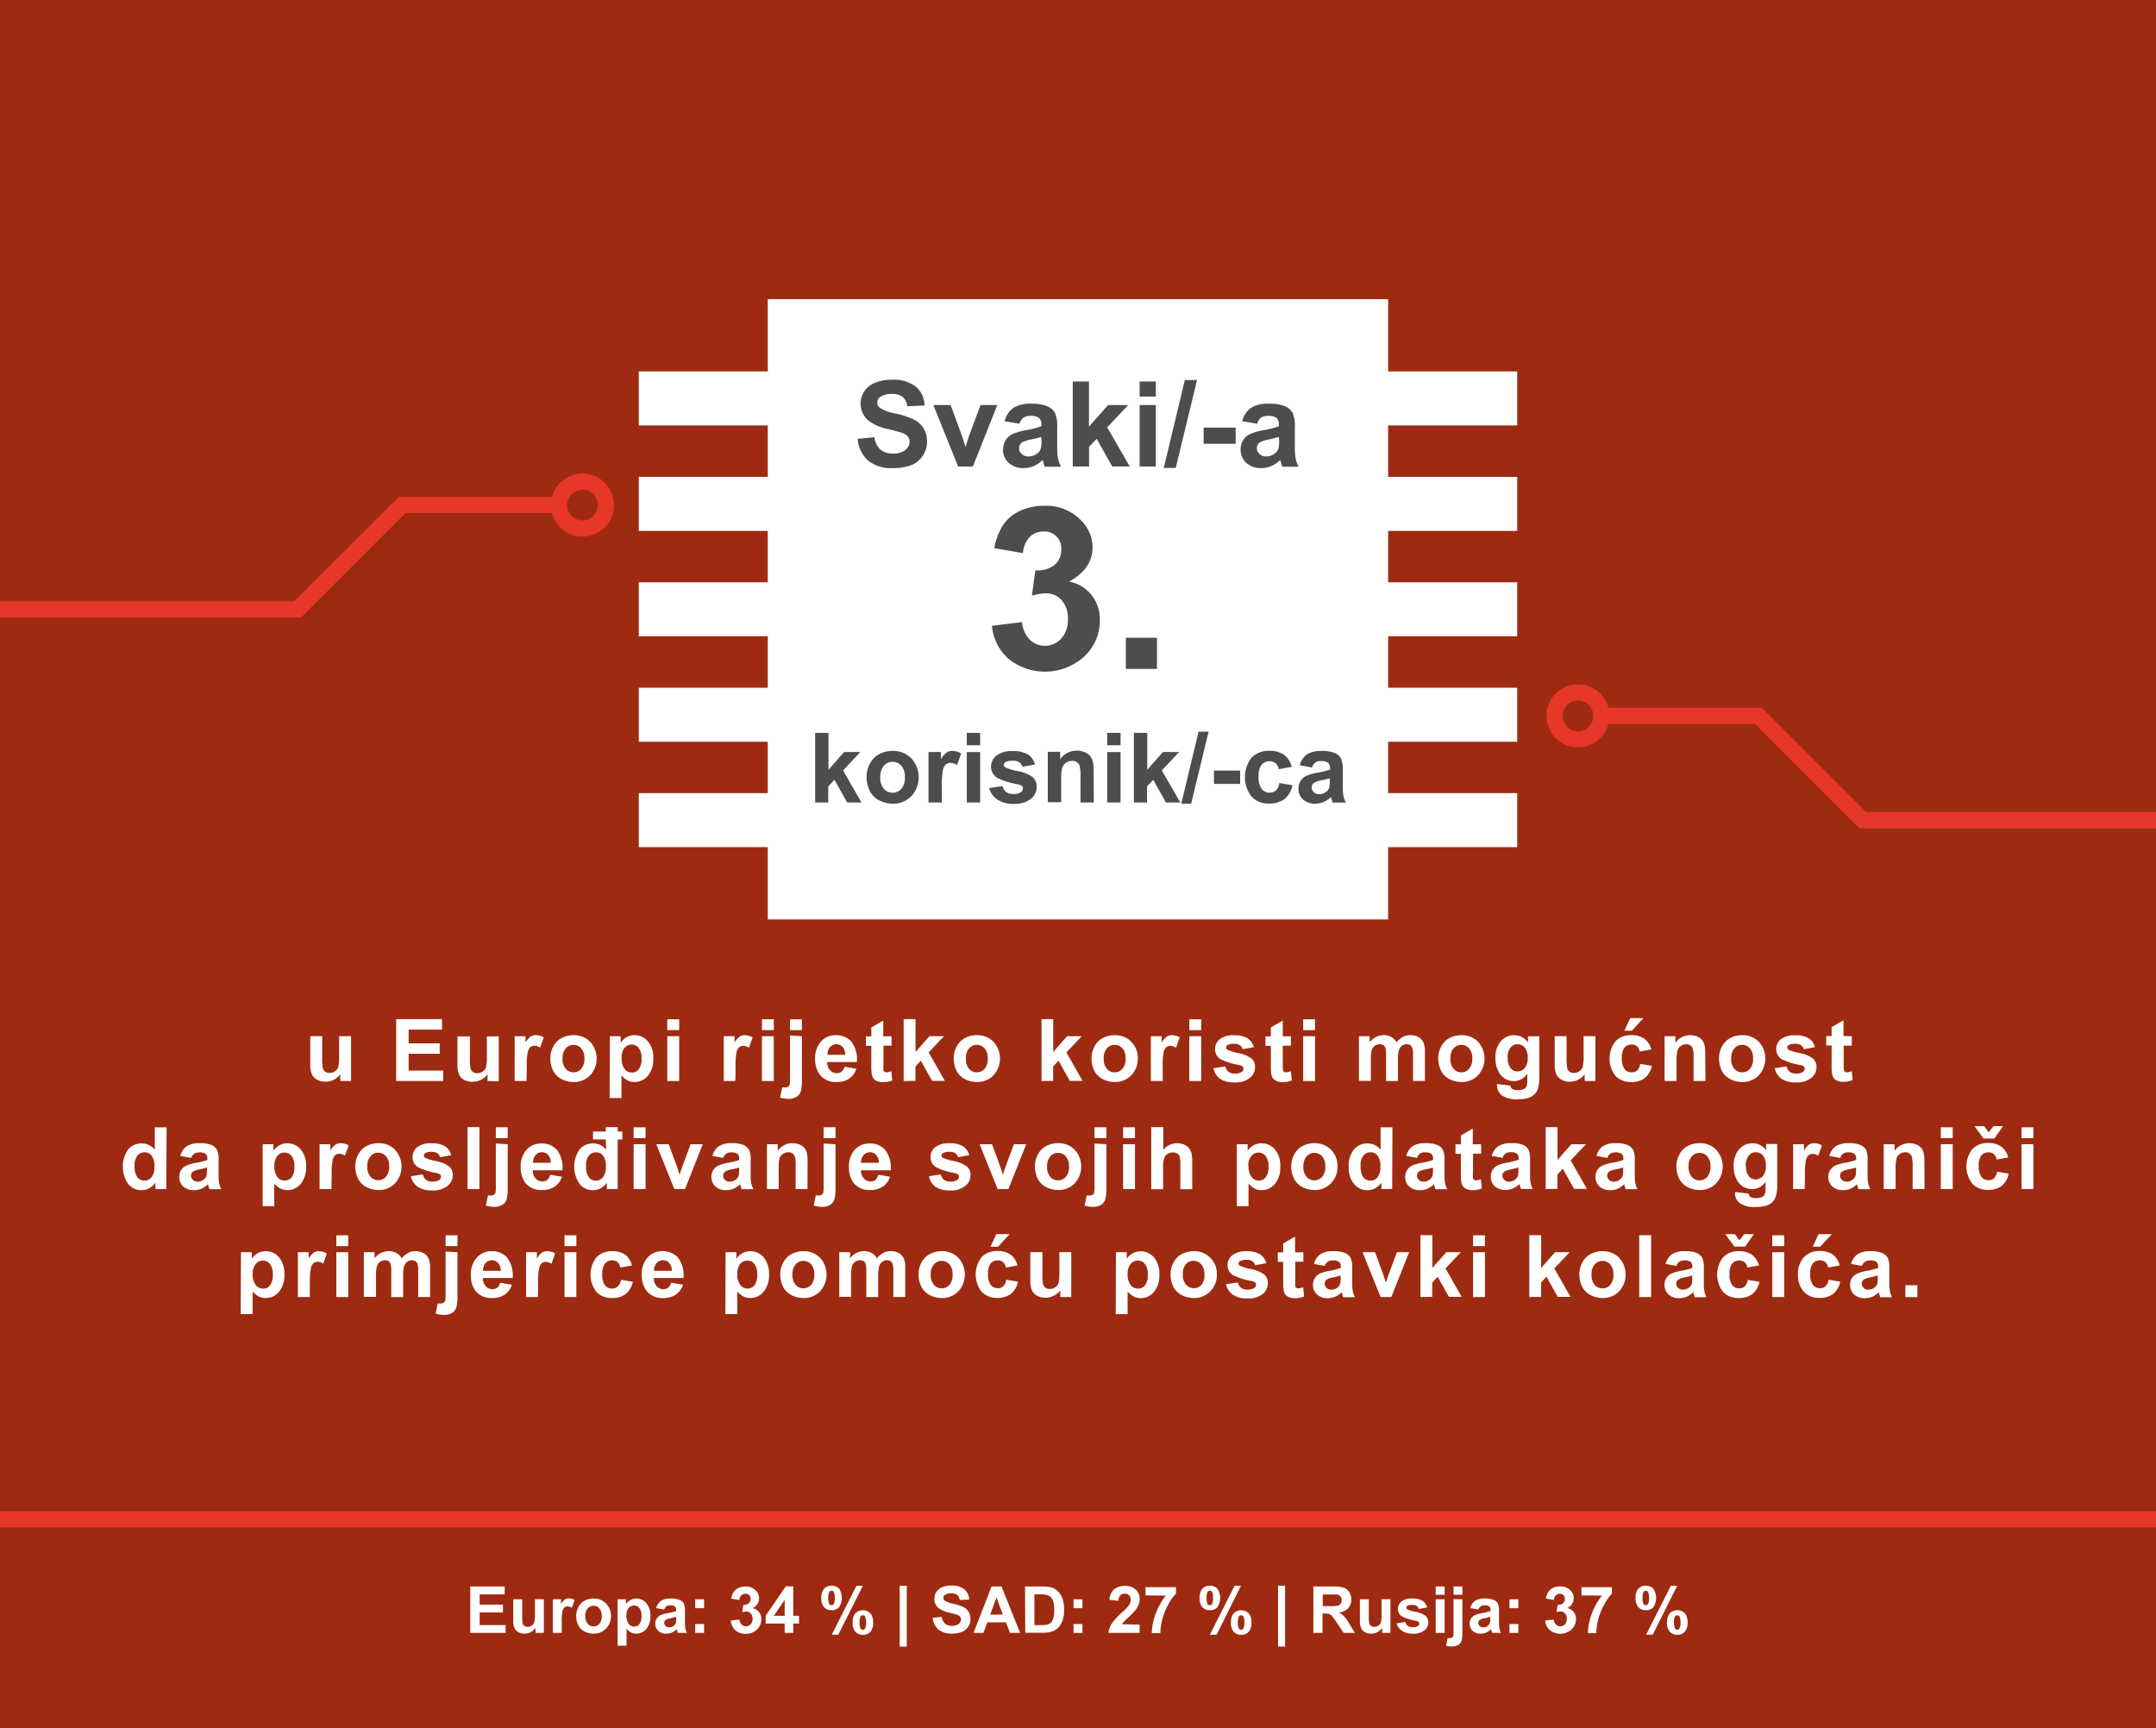 <svg id="Ebene_1" data-name="Ebene 1" xmlns="http://www.w3.org/2000/svg" viewBox="0 0 399.18 320"><defs><style>.cls-1{fill:#9e2b11;}.cls-2{fill:#fff;}.cls-3{fill:#4d4d4c;}.cls-4,.cls-5{fill:none;stroke-miterlimit:10;}.cls-4{stroke:#fff;stroke-width:10px;}.cls-5{stroke:#e63728;stroke-width:3px;}</style></defs><rect class="cls-1" width="399.18" height="320"/><rect class="cls-2" x="142.16" y="55.39" width="114.86" height="114.86" transform="translate(86.76 312.42) rotate(-90)"/><path class="cls-3" d="M183.66,115.88l5.57-.68a5.29,5.29,0,0,0,1.44,3.26,4.06,4.06,0,0,0,5.83-.22,5.21,5.21,0,0,0,1.22-3.65,5,5,0,0,0-1.16-3.45,3.72,3.72,0,0,0-2.86-1.27,9.91,9.91,0,0,0-2.64.43l.64-4.7a5,5,0,0,0,3.56-1,3.61,3.61,0,0,0,1.23-2.86,3.1,3.1,0,0,0-3.3-3.32,3.49,3.49,0,0,0-2.52,1,4.81,4.81,0,0,0-1.27,3l-5.31-.91a11.77,11.77,0,0,1,1.67-4.35,7.45,7.45,0,0,1,3.12-2.57,10.47,10.47,0,0,1,4.48-.93,8.89,8.89,0,0,1,6.8,2.71,7,7,0,0,1,2.12,5c0,2.64-1.45,4.74-4.33,6.32a7,7,0,0,1,4.13,2.48,7.19,7.19,0,0,1,1.55,4.65,9,9,0,0,1-2.89,6.75,10.8,10.8,0,0,1-14,.44A9.18,9.18,0,0,1,183.66,115.88Z" transform="translate(0)"/><path class="cls-3" d="M208.45,123.86v-5.77h5.76v5.77Z" transform="translate(0)"/><path class="cls-3" d="M158.8,81.26l3.1-.3A3.75,3.75,0,0,0,163,83.25a3.41,3.41,0,0,0,2.3.73,3.57,3.57,0,0,0,2.32-.65,1.93,1.93,0,0,0,.78-1.52,1.43,1.43,0,0,0-.33-1,2.62,2.62,0,0,0-1.14-.68c-.38-.13-1.22-.36-2.55-.69a8.6,8.6,0,0,1-3.59-1.56,4.12,4.12,0,0,1-1.45-3.17,4,4,0,0,1,.69-2.25,4.16,4.16,0,0,1,2-1.59,7.81,7.81,0,0,1,3.1-.55,6.62,6.62,0,0,1,4.46,1.3,4.57,4.57,0,0,1,1.58,3.47l-3.18.14a2.73,2.73,0,0,0-.88-1.75,3.24,3.24,0,0,0-2-.53,3.61,3.61,0,0,0-2.17.57,1.14,1.14,0,0,0-.51,1,1.19,1.19,0,0,0,.48,1,8.3,8.3,0,0,0,2.92,1.06,15.27,15.27,0,0,1,3.43,1.13,4.41,4.41,0,0,1,1.74,1.6,4.68,4.68,0,0,1,.63,2.51,4.62,4.62,0,0,1-.75,2.53,4.47,4.47,0,0,1-2.13,1.76,9,9,0,0,1-3.43.57,6.79,6.79,0,0,1-4.58-1.38A6,6,0,0,1,158.8,81.26Z" transform="translate(0)"/><path class="cls-3" d="M177.4,86.38,172.8,75H176l2.15,5.82.62,1.94c.17-.49.27-.82.31-1,.1-.33.21-.65.32-1L181.54,75h3.11l-4.53,11.4Z" transform="translate(0)"/><path class="cls-3" d="M188.75,78.46,186,78a4.3,4.3,0,0,1,1.59-2.45,5.84,5.84,0,0,1,3.35-.79,7.2,7.2,0,0,1,3,.48,3,3,0,0,1,1.39,1.21,6.17,6.17,0,0,1,.41,2.7l0,3.53a11.71,11.71,0,0,0,.15,2.21,6.71,6.71,0,0,0,.54,1.53h-3a8.52,8.52,0,0,1-.29-.89c0-.18-.09-.29-.11-.35a5.5,5.5,0,0,1-1.66,1.13,4.71,4.71,0,0,1-1.88.37,3.9,3.9,0,0,1-2.77-1,3.19,3.19,0,0,1-1-2.42,3.3,3.3,0,0,1,.46-1.72,2.93,2.93,0,0,1,1.3-1.16,9.84,9.84,0,0,1,2.4-.71,15.85,15.85,0,0,0,2.93-.74v-.3a1.55,1.55,0,0,0-.43-1.24,2.53,2.53,0,0,0-1.62-.37,2.1,2.1,0,0,0-1.26.32A2.22,2.22,0,0,0,188.75,78.46Zm4,2.45a18.4,18.4,0,0,1-1.84.46,5.75,5.75,0,0,0-1.64.52,1.28,1.28,0,0,0-.59,1.07,1.48,1.48,0,0,0,.47,1.09,1.67,1.67,0,0,0,1.21.47A2.58,2.58,0,0,0,192,84a1.85,1.85,0,0,0,.72-1,5.89,5.89,0,0,0,.12-1.47Z" transform="translate(0)"/><path class="cls-3" d="M198.62,86.38V70.64h3V79l3.54-4h3.71L205,79.14l4.17,7.24h-3.25l-2.87-5.12-1.41,1.47v3.65Z" transform="translate(0)"/><path class="cls-3" d="M211,73.43V70.64h3v2.79Zm0,12.95V75h3v11.4Z" transform="translate(0)"/><path class="cls-3" d="M215.47,86.65l3.9-16.28h2.26l-3.94,16.28Z" transform="translate(0)"/><path class="cls-3" d="M222.85,82.18v-3h5.93v3Z" transform="translate(0)"/><path class="cls-3" d="M232.77,78.46,230,78a4.24,4.24,0,0,1,1.58-2.45,5.85,5.85,0,0,1,3.36-.79,7.15,7.15,0,0,1,3,.48,3,3,0,0,1,1.39,1.21,6.17,6.17,0,0,1,.41,2.7l0,3.53a11.9,11.9,0,0,0,.14,2.21,6.71,6.71,0,0,0,.54,1.53h-3a8.52,8.52,0,0,1-.29-.89c0-.18-.09-.29-.11-.35a5.59,5.59,0,0,1-1.65,1.13,4.78,4.78,0,0,1-1.88.37,3.92,3.92,0,0,1-2.78-1,3.38,3.38,0,0,1-.55-4.14,2.86,2.86,0,0,1,1.29-1.16,10,10,0,0,1,2.4-.71,15.85,15.85,0,0,0,2.93-.74v-.3a1.55,1.55,0,0,0-.43-1.24,2.53,2.53,0,0,0-1.62-.37,2.12,2.12,0,0,0-1.26.32A2.22,2.22,0,0,0,232.77,78.46Zm4,2.45a18.79,18.79,0,0,1-1.83.46,5.74,5.74,0,0,0-1.65.52,1.28,1.28,0,0,0-.59,1.07,1.48,1.48,0,0,0,.47,1.09,1.67,1.67,0,0,0,1.21.47A2.63,2.63,0,0,0,236,84a2,2,0,0,0,.72-1,6.61,6.61,0,0,0,.11-1.47Z" transform="translate(0)"/><path class="cls-2" d="M63,200.18v-1.25a3.1,3.1,0,0,1-1.19,1,3.3,3.3,0,0,1-1.56.38,3.08,3.08,0,0,1-1.5-.36,2.2,2.2,0,0,1-1-1,4.52,4.52,0,0,1-.3-1.83v-5.25h2.2v3.81a10.76,10.76,0,0,0,.12,2.15,1.12,1.12,0,0,0,.44.62,1.36,1.36,0,0,0,.81.23,1.7,1.7,0,0,0,1-.31,1.54,1.54,0,0,0,.61-.76,9,9,0,0,0,.16-2.24v-3.5H65v8.3Z" transform="translate(0)"/><path class="cls-2" d="M73.35,200.18V188.72h8.49v1.94H75.66v2.54h5.75v1.93H75.66v3.12h6.4v1.93Z" transform="translate(0)"/><path class="cls-2" d="M90.27,200.18v-1.25a3.1,3.1,0,0,1-1.19,1,3.27,3.27,0,0,1-1.56.38A3.08,3.08,0,0,1,86,200a2.2,2.2,0,0,1-1-1,4.52,4.52,0,0,1-.3-1.83v-5.25H87v3.81a10.76,10.76,0,0,0,.12,2.15,1.17,1.17,0,0,0,.44.62,1.36,1.36,0,0,0,.81.23,1.7,1.7,0,0,0,1-.31,1.54,1.54,0,0,0,.61-.76,9,9,0,0,0,.16-2.24v-3.5h2.2v8.3Z" transform="translate(0)"/><path class="cls-2" d="M97.48,200.18H95.29v-8.3h2v1.18a3.42,3.42,0,0,1,.94-1.1,1.7,1.7,0,0,1,1-.27,2.73,2.73,0,0,1,1.44.42L100,194a1.91,1.91,0,0,0-1-.36,1.2,1.2,0,0,0-.78.25,1.76,1.76,0,0,0-.5.92,12.38,12.38,0,0,0-.19,2.78Z" transform="translate(0)"/><path class="cls-2" d="M101.9,195.91a4.51,4.51,0,0,1,.54-2.12,3.71,3.71,0,0,1,1.53-1.56,4.51,4.51,0,0,1,2.2-.54,4.16,4.16,0,0,1,3.09,1.22,4.6,4.6,0,0,1,0,6.21,4.09,4.09,0,0,1-3.06,1.24,4.88,4.88,0,0,1-2.18-.51,3.58,3.58,0,0,1-1.57-1.51A5.07,5.07,0,0,1,101.9,195.91Zm2.25.12a2.76,2.76,0,0,0,.59,1.89,1.92,1.92,0,0,0,2.88,0,2.8,2.8,0,0,0,.58-1.91,2.7,2.7,0,0,0-.58-1.87,1.9,1.9,0,0,0-2.88,0A2.73,2.73,0,0,0,104.15,196Z" transform="translate(0)"/><path class="cls-2" d="M112.92,191.88h2v1.22a3,3,0,0,1,2.58-1.41,3.16,3.16,0,0,1,2.45,1.13,4.56,4.56,0,0,1,1,3.16,4.75,4.75,0,0,1-1,3.23,3.16,3.16,0,0,1-2.46,1.15,2.83,2.83,0,0,1-1.25-.27,4.39,4.39,0,0,1-1.18-.94v4.18h-2.19Zm2.17,4a3.17,3.17,0,0,0,.56,2.06,1.68,1.68,0,0,0,1.35.67,1.58,1.58,0,0,0,1.27-.61,3.15,3.15,0,0,0,.51-2,3,3,0,0,0-.53-1.94,1.6,1.6,0,0,0-1.29-.63,1.68,1.68,0,0,0-1.34.62A2.77,2.77,0,0,0,115.09,195.89Z" transform="translate(0)"/><path class="cls-2" d="M123.55,190.75v-2h2.2v2Zm0,9.43v-8.3h2.2v8.3Z" transform="translate(0)"/><path class="cls-2" d="M136.15,200.18H134v-8.3h2v1.18a3.42,3.42,0,0,1,.94-1.1,1.73,1.73,0,0,1,.95-.27,2.79,2.79,0,0,1,1.45.42l-.68,1.91a1.94,1.94,0,0,0-1-.36,1.24,1.24,0,0,0-.79.25,1.76,1.76,0,0,0-.5.92,13.27,13.27,0,0,0-.18,2.78Z" transform="translate(0)"/><path class="cls-2" d="M141.07,190.75v-2h2.2v2Zm0,9.43v-8.3h2.2v8.3Z" transform="translate(0)"/><path class="cls-2" d="M148.47,191.88v8a8.3,8.3,0,0,1-.21,2.24,1.83,1.83,0,0,1-.8,1,2.82,2.82,0,0,1-1.5.36,4.53,4.53,0,0,1-.71-.06,6,6,0,0,1-.82-.17l.39-1.88.29,0a1.14,1.14,0,0,0,.25,0,1,1,0,0,0,.55-.14.69.69,0,0,0,.29-.35,5.45,5.45,0,0,0,.07-1.22v-7.91Zm-2.2-1.13v-2h2.2v2Z" transform="translate(0)"/><path class="cls-2" d="M156.37,197.53l2.18.37a3.53,3.53,0,0,1-1.33,1.83,3.87,3.87,0,0,1-2.27.63,3.72,3.72,0,0,1-3.21-1.41,4.81,4.81,0,0,1-.82-2.86,4.57,4.57,0,0,1,1.08-3.23,3.56,3.56,0,0,1,2.73-1.17,3.71,3.71,0,0,1,2.92,1.22,5.46,5.46,0,0,1,1,3.75h-5.5a2.23,2.23,0,0,0,.53,1.52,1.67,1.67,0,0,0,1.27.54,1.35,1.35,0,0,0,.87-.28A1.78,1.78,0,0,0,156.37,197.53Zm.12-2.21a2.09,2.09,0,0,0-.49-1.45,1.51,1.51,0,0,0-1.14-.5,1.55,1.55,0,0,0-1.19.52,2.08,2.08,0,0,0-.46,1.43Z" transform="translate(0)"/><path class="cls-2" d="M165.07,191.88v1.75h-1.5V197a8.5,8.5,0,0,0,0,1.19.47.47,0,0,0,.19.27.61.61,0,0,0,.38.11,2.89,2.89,0,0,0,.88-.21l.19,1.7a4.35,4.35,0,0,1-1.74.33,2.65,2.65,0,0,1-1.07-.2,1.54,1.54,0,0,1-.7-.51,2.06,2.06,0,0,1-.31-.86,11.68,11.68,0,0,1-.07-1.54v-3.62h-1v-1.75h1v-1.65l2.21-1.28v2.93Z" transform="translate(0)"/><path class="cls-2" d="M167.31,200.18V188.72h2.2v6.08l2.57-2.92h2.7l-2.84,3,3,5.27h-2.36l-2.09-3.73-1,1.07v2.66Z" transform="translate(0)"/><path class="cls-2" d="M176.58,195.91a4.51,4.51,0,0,1,.54-2.12,3.71,3.71,0,0,1,1.53-1.56,4.51,4.51,0,0,1,2.2-.54,4.16,4.16,0,0,1,3.09,1.22,4.6,4.6,0,0,1,0,6.21,4.09,4.09,0,0,1-3.06,1.24,4.88,4.88,0,0,1-2.18-.51,3.58,3.58,0,0,1-1.57-1.51A5.07,5.07,0,0,1,176.58,195.91Zm2.25.12a2.76,2.76,0,0,0,.59,1.89,1.92,1.92,0,0,0,2.88,0,2.8,2.8,0,0,0,.58-1.91,2.7,2.7,0,0,0-.58-1.87,1.9,1.9,0,0,0-2.88,0A2.73,2.73,0,0,0,178.83,196Z" transform="translate(0)"/><path class="cls-2" d="M192.83,200.18V188.72H195v6.08l2.57-2.92h2.71l-2.84,3,3,5.27h-2.37l-2.08-3.73-1,1.07v2.66Z" transform="translate(0)"/><path class="cls-2" d="M202.1,195.91a4.51,4.51,0,0,1,.54-2.12,3.69,3.69,0,0,1,1.52-1.56,4.55,4.55,0,0,1,2.21-.54,4.16,4.16,0,0,1,3.09,1.22,4.25,4.25,0,0,1,1.2,3.09,4.29,4.29,0,0,1-1.21,3.12,4.09,4.09,0,0,1-3.06,1.24,4.88,4.88,0,0,1-2.18-.51,3.58,3.58,0,0,1-1.57-1.51A5.07,5.07,0,0,1,202.1,195.91Zm2.25.12a2.76,2.76,0,0,0,.58,1.89,1.86,1.86,0,0,0,1.45.65,1.84,1.84,0,0,0,1.44-.65,2.8,2.8,0,0,0,.58-1.91,2.7,2.7,0,0,0-.58-1.87,1.85,1.85,0,0,0-1.44-.66,1.87,1.87,0,0,0-1.45.66A2.72,2.72,0,0,0,204.35,196Z" transform="translate(0)"/><path class="cls-2" d="M215.28,200.18h-2.2v-8.3h2v1.18a3.42,3.42,0,0,1,.95-1.1,1.67,1.67,0,0,1,.94-.27,2.76,2.76,0,0,1,1.45.42l-.68,1.91a1.91,1.91,0,0,0-1-.36,1.2,1.2,0,0,0-.78.25,1.77,1.77,0,0,0-.51.92,13.27,13.27,0,0,0-.18,2.78Z" transform="translate(0)"/><path class="cls-2" d="M220.2,190.75v-2h2.2v2Zm0,9.43v-8.3h2.2v8.3Z" transform="translate(0)"/><path class="cls-2" d="M224.68,197.81l2.2-.34a1.61,1.61,0,0,0,.57,1,1.94,1.94,0,0,0,1.2.33,2.13,2.13,0,0,0,1.28-.32.67.67,0,0,0,.29-.58.6.6,0,0,0-.15-.42,1.75,1.75,0,0,0-.74-.28,12.15,12.15,0,0,1-3.36-1.07,2.15,2.15,0,0,1-1-1.87,2.3,2.3,0,0,1,.85-1.81,4,4,0,0,1,2.64-.74,4.58,4.58,0,0,1,2.53.56,2.8,2.8,0,0,1,1.15,1.64l-2.07.38a1.28,1.28,0,0,0-.51-.74,1.86,1.86,0,0,0-1.06-.26,2.39,2.39,0,0,0-1.24.24.52.52,0,0,0-.25.45.49.49,0,0,0,.22.4,8.39,8.39,0,0,0,2,.61,6.07,6.07,0,0,1,2.45,1,2,2,0,0,1,.69,1.63,2.49,2.49,0,0,1-1,2,4.18,4.18,0,0,1-2.82.82,4.68,4.68,0,0,1-2.68-.68A3.18,3.18,0,0,1,224.68,197.81Z" transform="translate(0)"/><path class="cls-2" d="M239,191.88v1.75h-1.5V197a7.76,7.76,0,0,0,.05,1.19.43.43,0,0,0,.19.27.58.58,0,0,0,.37.11,2.87,2.87,0,0,0,.89-.21l.18,1.7a4.34,4.34,0,0,1-1.73.33,2.62,2.62,0,0,1-1.07-.2,1.54,1.54,0,0,1-.7-.51,2.06,2.06,0,0,1-.31-.86,10.1,10.1,0,0,1-.07-1.54v-3.62h-1v-1.75h1v-1.65l2.2-1.28v2.93Z" transform="translate(0)"/><path class="cls-2" d="M241.28,190.75v-2h2.19v2Zm0,9.43v-8.3h2.19v8.3Z" transform="translate(0)"/><path class="cls-2" d="M251.6,191.88h2V193a3.24,3.24,0,0,1,2.58-1.32,2.83,2.83,0,0,1,1.39.33,2.54,2.54,0,0,1,1,1,3.74,3.74,0,0,1,1.18-1,2.87,2.87,0,0,1,1.35-.33,3.05,3.05,0,0,1,1.54.37,2.26,2.26,0,0,1,.95,1.09,4.77,4.77,0,0,1,.23,1.72v5.31h-2.2v-4.75a3.38,3.38,0,0,0-.23-1.59,1,1,0,0,0-.93-.47,1.48,1.48,0,0,0-.87.28,1.57,1.57,0,0,0-.59.83,5.88,5.88,0,0,0-.18,1.71v4h-2.19v-4.55a6.1,6.1,0,0,0-.12-1.56,1,1,0,0,0-.36-.53,1.21,1.21,0,0,0-.67-.17,1.54,1.54,0,0,0-1.5,1.06,6.24,6.24,0,0,0-.17,1.71v4h-2.2Z" transform="translate(0)"/><path class="cls-2" d="M266.29,195.91a4.51,4.51,0,0,1,.54-2.12,3.63,3.63,0,0,1,1.52-1.56,4.55,4.55,0,0,1,2.21-.54,4.19,4.19,0,0,1,3.09,1.22,4.59,4.59,0,0,1,0,6.21,4.09,4.09,0,0,1-3.05,1.24,4.85,4.85,0,0,1-2.18-.51,3.53,3.53,0,0,1-1.57-1.51A5.07,5.07,0,0,1,266.29,195.91Zm2.25.12a2.76,2.76,0,0,0,.58,1.89,1.93,1.93,0,0,0,2.89,0,2.8,2.8,0,0,0,.58-1.91,2.7,2.7,0,0,0-.58-1.87,1.91,1.91,0,0,0-2.89,0A2.72,2.72,0,0,0,268.54,196Z" transform="translate(0)"/><path class="cls-2" d="M277.16,200.72l2.51.31a.86.86,0,0,0,.29.6,1.72,1.72,0,0,0,1,.23,2.54,2.54,0,0,0,1.28-.25,1.05,1.05,0,0,0,.44-.56,3.28,3.28,0,0,0,.1-1v-1.21a3,3,0,0,1-2.48,1.35,3.06,3.06,0,0,1-2.65-1.42,4.8,4.8,0,0,1-.77-2.78,4.59,4.59,0,0,1,1-3.19,3.25,3.25,0,0,1,2.49-1.1,3,3,0,0,1,2.54,1.35v-1.16H285v7.44a7.54,7.54,0,0,1-.24,2.2,2.77,2.77,0,0,1-.68,1.14,3.05,3.05,0,0,1-1.17.65,6.38,6.38,0,0,1-1.85.23,4.78,4.78,0,0,1-3-.72,2.25,2.25,0,0,1-.88-1.83Zm2-4.86a3,3,0,0,0,.52,1.93,1.57,1.57,0,0,0,1.26.61,1.75,1.75,0,0,0,1.36-.63,2.74,2.74,0,0,0,.55-1.86,2.85,2.85,0,0,0-.53-1.91,1.67,1.67,0,0,0-1.34-.63,1.61,1.61,0,0,0-1.3.61A2.91,2.91,0,0,0,279.12,195.86Z" transform="translate(0)"/><path class="cls-2" d="M293.4,200.18v-1.25a3.1,3.1,0,0,1-1.19,1,3.27,3.27,0,0,1-1.56.38,3.08,3.08,0,0,1-1.5-.36,2.2,2.2,0,0,1-1-1,4.52,4.52,0,0,1-.3-1.83v-5.25h2.2v3.81a10.76,10.76,0,0,0,.12,2.15,1.17,1.17,0,0,0,.44.62,1.41,1.41,0,0,0,.81.23,1.68,1.68,0,0,0,1-.31,1.54,1.54,0,0,0,.61-.76,8.78,8.78,0,0,0,.17-2.24v-3.5h2.19v8.3Z" transform="translate(0)"/><path class="cls-2" d="M305.75,194.33l-2.17.39a1.4,1.4,0,0,0-1.5-1.3,1.64,1.64,0,0,0-1.3.56,2.89,2.89,0,0,0-.49,1.9,3.34,3.34,0,0,0,.49,2.08,1.64,1.64,0,0,0,1.34.61,1.47,1.47,0,0,0,1-.35,2.14,2.14,0,0,0,.56-1.22l2.16.36a3.92,3.92,0,0,1-1.29,2.25,4,4,0,0,1-2.56.75,3.78,3.78,0,0,1-2.9-1.15,5.22,5.22,0,0,1,0-6.37,3.82,3.82,0,0,1,2.93-1.15,4,4,0,0,1,2.41.65A3.62,3.62,0,0,1,305.75,194.33Zm-5-3.47,1.08-2.33h2.46l-2.15,2.33Z" transform="translate(0)"/><path class="cls-2" d="M315.76,200.18h-2.2v-4.24a6.36,6.36,0,0,0-.14-1.74,1.21,1.21,0,0,0-.45-.61,1.29,1.29,0,0,0-.77-.22,1.83,1.83,0,0,0-1,.31,1.6,1.6,0,0,0-.62.83,7.27,7.27,0,0,0-.17,1.91v3.76H308.2v-8.3h2v1.22a3.31,3.31,0,0,1,2.73-1.41,3.39,3.39,0,0,1,1.33.26,2.32,2.32,0,0,1,.91.67,2.51,2.51,0,0,1,.43.92,7,7,0,0,1,.12,1.48Z" transform="translate(0)"/><path class="cls-2" d="M318.28,195.91a4.51,4.51,0,0,1,.54-2.12,3.75,3.75,0,0,1,1.52-1.56,4.55,4.55,0,0,1,2.21-.54,4.16,4.16,0,0,1,3.09,1.22,4.6,4.6,0,0,1,0,6.21,4.09,4.09,0,0,1-3.06,1.24,4.88,4.88,0,0,1-2.18-.51,3.58,3.58,0,0,1-1.57-1.51A5.07,5.07,0,0,1,318.28,195.91Zm2.25.12a2.76,2.76,0,0,0,.58,1.89,1.86,1.86,0,0,0,1.45.65,1.84,1.84,0,0,0,1.44-.65,2.8,2.8,0,0,0,.58-1.91,2.7,2.7,0,0,0-.58-1.87,1.85,1.85,0,0,0-1.44-.66,1.87,1.87,0,0,0-1.45.66A2.72,2.72,0,0,0,320.53,196Z" transform="translate(0)"/><path class="cls-2" d="M328.59,197.81l2.2-.34a1.61,1.61,0,0,0,.57,1,1.94,1.94,0,0,0,1.2.33,2.13,2.13,0,0,0,1.28-.32.67.67,0,0,0,.29-.58.6.6,0,0,0-.15-.42,1.75,1.75,0,0,0-.74-.28,12.4,12.4,0,0,1-3.37-1.07,2.16,2.16,0,0,1-1-1.87,2.27,2.27,0,0,1,.85-1.81,4,4,0,0,1,2.64-.74,4.58,4.58,0,0,1,2.53.56,2.74,2.74,0,0,1,1.14,1.64l-2.07.38a1.22,1.22,0,0,0-.5-.74,1.86,1.86,0,0,0-1.06-.26,2.39,2.39,0,0,0-1.24.24.52.52,0,0,0-.25.45.49.49,0,0,0,.22.4,8.39,8.39,0,0,0,2.05.61,6.14,6.14,0,0,1,2.45,1,2,2,0,0,1,.69,1.63,2.49,2.49,0,0,1-1,2,4.18,4.18,0,0,1-2.82.82,4.68,4.68,0,0,1-2.68-.68A3.18,3.18,0,0,1,328.59,197.81Z" transform="translate(0)"/><path class="cls-2" d="M342.86,191.88v1.75h-1.5V197a7.76,7.76,0,0,0,.05,1.19.43.43,0,0,0,.19.27.58.58,0,0,0,.37.11,2.87,2.87,0,0,0,.89-.21L343,200a4.34,4.34,0,0,1-1.73.33,2.62,2.62,0,0,1-1.07-.2,1.54,1.54,0,0,1-.7-.51,2.06,2.06,0,0,1-.31-.86,10.1,10.1,0,0,1-.07-1.54v-3.62h-1v-1.75h1v-1.65l2.2-1.28v2.93Z" transform="translate(0)"/><path class="cls-2" d="M30.78,220.18h-2V219a3.44,3.44,0,0,1-1.2,1.06,3.06,3.06,0,0,1-1.39.34,3.16,3.16,0,0,1-2.45-1.15,5.63,5.63,0,0,1,0-6.42,3.25,3.25,0,0,1,2.51-1.1,3.12,3.12,0,0,1,2.41,1.16v-4.13h2.19Zm-5.86-4.33a3.76,3.76,0,0,0,.37,1.92,1.66,1.66,0,0,0,1.48.86,1.61,1.61,0,0,0,1.29-.65,2.93,2.93,0,0,0,.53-1.92,3.3,3.3,0,0,0-.51-2.06,1.63,1.63,0,0,0-1.32-.63,1.66,1.66,0,0,0-1.31.62A2.83,2.83,0,0,0,24.92,215.85Z" transform="translate(0)"/><path class="cls-2" d="M35.39,214.41l-2-.36a3.11,3.11,0,0,1,1.16-1.78,4.21,4.21,0,0,1,2.44-.58,5.29,5.29,0,0,1,2.19.35,2.22,2.22,0,0,1,1,.88,4.64,4.64,0,0,1,.29,2l0,2.56a9,9,0,0,0,.1,1.61,4.47,4.47,0,0,0,.4,1.12H38.79c-.06-.15-.13-.37-.22-.65,0-.13-.06-.22-.07-.26a4.05,4.05,0,0,1-1.21.82,3.44,3.44,0,0,1-1.36.27,2.83,2.83,0,0,1-2-.69,2.3,2.3,0,0,1-.74-1.76,2.36,2.36,0,0,1,.33-1.25,2.24,2.24,0,0,1,1-.85,7.73,7.73,0,0,1,1.74-.51,11.17,11.17,0,0,0,2.13-.54v-.22a1.13,1.13,0,0,0-.31-.9,1.87,1.87,0,0,0-1.18-.27,1.59,1.59,0,0,0-.91.23A1.53,1.53,0,0,0,35.39,214.41Zm2.93,1.78c-.28.09-.72.21-1.33.34a4,4,0,0,0-1.2.38.92.92,0,0,0-.43.77,1.08,1.08,0,0,0,.35.8,1.22,1.22,0,0,0,.87.34,1.87,1.87,0,0,0,1.13-.39,1.35,1.35,0,0,0,.53-.73,4.33,4.33,0,0,0,.08-1.07Z" transform="translate(0)"/><path class="cls-2" d="M48.63,211.88h2v1.22a3.11,3.11,0,0,1,1.08-1,3,3,0,0,1,1.51-.39,3.17,3.17,0,0,1,2.45,1.13,4.56,4.56,0,0,1,1,3.16,4.75,4.75,0,0,1-1,3.23,3.16,3.16,0,0,1-2.46,1.15,2.83,2.83,0,0,1-1.25-.27,4.25,4.25,0,0,1-1.18-.94v4.18H48.63Zm2.17,4a3.17,3.17,0,0,0,.55,2.06,1.69,1.69,0,0,0,1.36.67A1.58,1.58,0,0,0,54,218a3.15,3.15,0,0,0,.51-2,3,3,0,0,0-.53-1.94,1.6,1.6,0,0,0-1.29-.63,1.68,1.68,0,0,0-1.34.62A2.77,2.77,0,0,0,50.8,215.89Z" transform="translate(0)"/><path class="cls-2" d="M61.37,220.18h-2.2v-8.3h2v1.18a3.42,3.42,0,0,1,.94-1.1,1.73,1.73,0,0,1,1-.27,2.73,2.73,0,0,1,1.44.42L63.87,214a1.94,1.94,0,0,0-1-.36,1.23,1.23,0,0,0-.78.25,1.76,1.76,0,0,0-.5.92,13.27,13.27,0,0,0-.18,2.78Z" transform="translate(0)"/><path class="cls-2" d="M65.78,215.91a4.51,4.51,0,0,1,.54-2.12,3.71,3.71,0,0,1,1.53-1.56,4.52,4.52,0,0,1,2.21-.54,4.15,4.15,0,0,1,3.08,1.22,4.6,4.6,0,0,1,0,6.21,4.09,4.09,0,0,1-3.06,1.24,4.84,4.84,0,0,1-2.17-.51,3.55,3.55,0,0,1-1.58-1.51A5.07,5.07,0,0,1,65.78,215.91ZM68,216a2.76,2.76,0,0,0,.59,1.89,1.84,1.84,0,0,0,1.44.65,1.81,1.81,0,0,0,1.44-.65,2.8,2.8,0,0,0,.59-1.91,2.71,2.71,0,0,0-.59-1.87,1.82,1.82,0,0,0-1.44-.66,1.85,1.85,0,0,0-1.44.66A2.73,2.73,0,0,0,68,216Z" transform="translate(0)"/><path class="cls-2" d="M76.09,217.81l2.2-.34a1.72,1.72,0,0,0,.57,1,2,2,0,0,0,1.21.33,2.18,2.18,0,0,0,1.28-.32.69.69,0,0,0,.29-.58.61.61,0,0,0-.16-.42,1.69,1.69,0,0,0-.73-.28,12.26,12.26,0,0,1-3.37-1.07,2.15,2.15,0,0,1-1-1.87,2.28,2.28,0,0,1,.86-1.81,3.94,3.94,0,0,1,2.64-.74,4.6,4.6,0,0,1,2.53.56,2.83,2.83,0,0,1,1.14,1.64l-2.07.38a1.28,1.28,0,0,0-.51-.74,1.83,1.83,0,0,0-1-.26,2.43,2.43,0,0,0-1.25.24.54.54,0,0,0-.25.45.51.51,0,0,0,.22.4,8.39,8.39,0,0,0,2,.61,6.07,6.07,0,0,1,2.45,1,2,2,0,0,1,.69,1.63,2.51,2.51,0,0,1-1,2,4.22,4.22,0,0,1-2.82.82,4.72,4.72,0,0,1-2.69-.68A3.18,3.18,0,0,1,76.09,217.81Z" transform="translate(0)"/><path class="cls-2" d="M86.56,220.18V208.72h2.2v11.46Z" transform="translate(0)"/><path class="cls-2" d="M94,211.88v8a8.25,8.25,0,0,1-.21,2.24,1.83,1.83,0,0,1-.8,1,2.82,2.82,0,0,1-1.5.36,4.53,4.53,0,0,1-.71-.06,6,6,0,0,1-.82-.17l.39-1.88.29,0a1.14,1.14,0,0,0,.25,0,1,1,0,0,0,.56-.14.72.72,0,0,0,.28-.35,5.45,5.45,0,0,0,.07-1.22v-7.91Zm-2.2-1.13v-2H94v2Z" transform="translate(0)"/><path class="cls-2" d="M101.86,217.53l2.18.37a3.53,3.53,0,0,1-1.33,1.83,3.87,3.87,0,0,1-2.27.63A3.72,3.72,0,0,1,97.23,219a4.81,4.81,0,0,1-.82-2.86,4.57,4.57,0,0,1,1.08-3.23,3.56,3.56,0,0,1,2.73-1.17,3.71,3.71,0,0,1,2.92,1.22,5.46,5.46,0,0,1,1,3.75h-5.5a2.23,2.23,0,0,0,.53,1.52,1.67,1.67,0,0,0,1.27.54,1.35,1.35,0,0,0,.87-.28A1.78,1.78,0,0,0,101.86,217.53Zm.12-2.21a2.09,2.09,0,0,0-.49-1.45,1.51,1.51,0,0,0-1.14-.5,1.55,1.55,0,0,0-1.19.52,2.08,2.08,0,0,0-.46,1.43Z" transform="translate(0)"/><path class="cls-2" d="M112.16,211H109.8v-1.47h2.36v-.81h2.2v.81h.87V211h-.87v9.18h-2V219a3.44,3.44,0,0,1-1.2,1.06,3.06,3.06,0,0,1-1.39.34,3.14,3.14,0,0,1-2.45-1.15,5.63,5.63,0,0,1,0-6.42,3.25,3.25,0,0,1,2.51-1.1,3.09,3.09,0,0,1,2.4,1.16Zm-3.66,4.85a3.76,3.76,0,0,0,.37,1.92,1.66,1.66,0,0,0,1.48.86,1.61,1.61,0,0,0,1.29-.65,2.93,2.93,0,0,0,.53-1.92,3.3,3.3,0,0,0-.51-2.06,1.7,1.7,0,0,0-2.63,0A2.83,2.83,0,0,0,108.5,215.85Z" transform="translate(0)"/><path class="cls-2" d="M117.32,210.75v-2h2.2v2Zm0,9.43v-8.3h2.2v8.3Z" transform="translate(0)"/><path class="cls-2" d="M124.85,220.18l-3.34-8.3h2.3l1.56,4.23.46,1.42c.12-.36.19-.6.22-.71s.15-.47.24-.71l1.58-4.23h2.25l-3.29,8.3Z" transform="translate(0)"/><path class="cls-2" d="M133.91,214.41l-2-.36a3.1,3.1,0,0,1,1.15-1.78,4.21,4.21,0,0,1,2.44-.58,5.29,5.29,0,0,1,2.19.35,2.22,2.22,0,0,1,1,.88,4.48,4.48,0,0,1,.29,2l0,2.56a9,9,0,0,0,.1,1.61,5.43,5.43,0,0,0,.4,1.12h-2.17c-.06-.15-.13-.37-.21-.65l-.08-.26a4.14,4.14,0,0,1-1.2.82,3.52,3.52,0,0,1-1.37.27,2.83,2.83,0,0,1-2-.69,2.33,2.33,0,0,1-.74-1.76,2.28,2.28,0,0,1,.34-1.25,2.16,2.16,0,0,1,.94-.85,7.73,7.73,0,0,1,1.74-.51,11.55,11.55,0,0,0,2.14-.54v-.22a1.13,1.13,0,0,0-.32-.9,1.85,1.85,0,0,0-1.18-.27,1.59,1.59,0,0,0-.91.23A1.53,1.53,0,0,0,133.91,214.41Zm2.94,1.78c-.28.09-.73.21-1.34.34a3.76,3.76,0,0,0-1.19.38.9.9,0,0,0-.43.77,1.07,1.07,0,0,0,.34.8,1.22,1.22,0,0,0,.87.34,1.92,1.92,0,0,0,1.14-.39,1.38,1.38,0,0,0,.52-.73,4.19,4.19,0,0,0,.09-1.07Z" transform="translate(0)"/><path class="cls-2" d="M149.51,220.18h-2.19v-4.24a6.81,6.81,0,0,0-.14-1.74,1.29,1.29,0,0,0-.46-.61,1.26,1.26,0,0,0-.76-.22,1.81,1.81,0,0,0-1,.31,1.62,1.62,0,0,0-.63.83,7.4,7.4,0,0,0-.16,1.91v3.76H142v-8.3h2v1.22a3.32,3.32,0,0,1,2.73-1.41,3.36,3.36,0,0,1,1.33.26,2.25,2.25,0,0,1,.91.67,2.36,2.36,0,0,1,.43.92,7,7,0,0,1,.12,1.48Z" transform="translate(0)"/><path class="cls-2" d="M154.69,211.88v8a8.25,8.25,0,0,1-.21,2.24,1.83,1.83,0,0,1-.8,1,2.82,2.82,0,0,1-1.5.36,4.64,4.64,0,0,1-.71-.06,5.6,5.6,0,0,1-.81-.17l.38-1.88.29,0a1.18,1.18,0,0,0,.26,0,1,1,0,0,0,.55-.14.67.67,0,0,0,.28-.35,5.45,5.45,0,0,0,.07-1.22v-7.91Zm-2.2-1.13v-2h2.2v2Z" transform="translate(0)"/><path class="cls-2" d="M162.59,217.53l2.19.37a3.58,3.58,0,0,1-1.33,1.83,3.93,3.93,0,0,1-2.28.63A3.74,3.74,0,0,1,158,219a4.81,4.81,0,0,1-.82-2.86,4.57,4.57,0,0,1,1.08-3.23,3.56,3.56,0,0,1,2.73-1.17,3.69,3.69,0,0,1,2.92,1.22,5.41,5.41,0,0,1,1,3.75h-5.5a2.24,2.24,0,0,0,.54,1.52,1.65,1.65,0,0,0,1.26.54,1.34,1.34,0,0,0,.87-.28A1.78,1.78,0,0,0,162.59,217.53Zm.12-2.21a2,2,0,0,0-.49-1.45,1.51,1.51,0,0,0-1.14-.5,1.57,1.57,0,0,0-1.19.52,2.08,2.08,0,0,0-.46,1.43Z" transform="translate(0)"/><path class="cls-2" d="M172,217.81l2.2-.34a1.61,1.61,0,0,0,.57,1,1.94,1.94,0,0,0,1.2.33,2.13,2.13,0,0,0,1.28-.32.67.67,0,0,0,.29-.58.6.6,0,0,0-.15-.42,1.75,1.75,0,0,0-.74-.28,12.15,12.15,0,0,1-3.36-1.07,2.15,2.15,0,0,1-1-1.87,2.27,2.27,0,0,1,.85-1.81,4,4,0,0,1,2.64-.74,4.58,4.58,0,0,1,2.53.56,2.74,2.74,0,0,1,1.14,1.64l-2.07.38a1.22,1.22,0,0,0-.5-.74,1.86,1.86,0,0,0-1.06-.26,2.39,2.39,0,0,0-1.24.24.52.52,0,0,0-.25.45.49.49,0,0,0,.22.4,8.39,8.39,0,0,0,2,.61,6.14,6.14,0,0,1,2.45,1,2,2,0,0,1,.69,1.63,2.49,2.49,0,0,1-1,2,4.18,4.18,0,0,1-2.82.82,4.68,4.68,0,0,1-2.68-.68A3.18,3.18,0,0,1,172,217.81Z" transform="translate(0)"/><path class="cls-2" d="M184.71,220.18l-3.34-8.3h2.3l1.56,4.23.46,1.42c.12-.36.19-.6.22-.71s.15-.47.24-.71l1.57-4.23H190l-3.29,8.3Z" transform="translate(0)"/><path class="cls-2" d="M191.62,215.91a4.51,4.51,0,0,1,.54-2.12,3.75,3.75,0,0,1,1.52-1.56,4.55,4.55,0,0,1,2.21-.54,4.16,4.16,0,0,1,3.09,1.22,4.6,4.6,0,0,1,0,6.21,4.09,4.09,0,0,1-3.06,1.24,4.88,4.88,0,0,1-2.18-.51,3.58,3.58,0,0,1-1.57-1.51A5.07,5.07,0,0,1,191.62,215.91Zm2.25.12a2.76,2.76,0,0,0,.58,1.89,1.86,1.86,0,0,0,1.45.65,1.84,1.84,0,0,0,1.44-.65,2.8,2.8,0,0,0,.58-1.91,2.7,2.7,0,0,0-.58-1.87,1.85,1.85,0,0,0-1.44-.66,1.87,1.87,0,0,0-1.45.66A2.72,2.72,0,0,0,193.87,216Z" transform="translate(0)"/><path class="cls-2" d="M204.85,211.88v8a8.25,8.25,0,0,1-.21,2.24,1.83,1.83,0,0,1-.8,1,2.82,2.82,0,0,1-1.5.36,4.64,4.64,0,0,1-.71-.06,5.6,5.6,0,0,1-.81-.17l.38-1.88.29,0a1.18,1.18,0,0,0,.26,0,1,1,0,0,0,.55-.14.67.67,0,0,0,.28-.35,5.45,5.45,0,0,0,.07-1.22v-7.91Zm-2.2-1.13v-2h2.2v2Z" transform="translate(0)"/><path class="cls-2" d="M207.94,210.75v-2h2.2v2Zm0,9.43v-8.3h2.2v8.3Z" transform="translate(0)"/><path class="cls-2" d="M215.38,208.72v4.21a3.26,3.26,0,0,1,2.54-1.24,3.15,3.15,0,0,1,1.36.28,2.22,2.22,0,0,1,.92.72,2.47,2.47,0,0,1,.42,1,8.14,8.14,0,0,1,.12,1.65v4.87h-2.2v-4.39a6.66,6.66,0,0,0-.12-1.65,1.11,1.11,0,0,0-.44-.56,1.44,1.44,0,0,0-.8-.21,1.77,1.77,0,0,0-1,.27,1.46,1.46,0,0,0-.63.8,4.55,4.55,0,0,0-.2,1.58v4.16h-2.2V208.72Z" transform="translate(0)"/><path class="cls-2" d="M229,211.88h2v1.22a3.11,3.11,0,0,1,1.08-1,3,3,0,0,1,1.51-.39,3.17,3.17,0,0,1,2.45,1.13,4.61,4.61,0,0,1,1,3.16,4.7,4.7,0,0,1-1,3.23,3.13,3.13,0,0,1-2.46,1.15,2.82,2.82,0,0,1-1.24-.27,4.25,4.25,0,0,1-1.18-.94v4.18H229Zm2.17,4a3.17,3.17,0,0,0,.55,2.06,1.68,1.68,0,0,0,1.35.67,1.58,1.58,0,0,0,1.28-.61,3.15,3.15,0,0,0,.51-2,3,3,0,0,0-.53-1.94,1.62,1.62,0,0,0-1.29-.63,1.66,1.66,0,0,0-1.34.62A2.71,2.71,0,0,0,231.12,215.89Z" transform="translate(0)"/><path class="cls-2" d="M239.07,215.91a4.51,4.51,0,0,1,.54-2.12,3.71,3.71,0,0,1,1.53-1.56,4.55,4.55,0,0,1,2.21-.54,4.15,4.15,0,0,1,3.08,1.22,4.21,4.21,0,0,1,1.21,3.09,4.26,4.26,0,0,1-1.22,3.12,4.09,4.09,0,0,1-3.06,1.24,4.84,4.84,0,0,1-2.17-.51,3.61,3.61,0,0,1-1.58-1.51A5.07,5.07,0,0,1,239.07,215.91Zm2.25.12a2.76,2.76,0,0,0,.59,1.89,1.93,1.93,0,0,0,2.89,0,2.85,2.85,0,0,0,.58-1.91,2.75,2.75,0,0,0-.58-1.87,1.91,1.91,0,0,0-2.89,0A2.73,2.73,0,0,0,241.32,216Z" transform="translate(0)"/><path class="cls-2" d="M257.76,220.18h-2V219a3.44,3.44,0,0,1-1.2,1.06,3.1,3.1,0,0,1-1.4.34,3.16,3.16,0,0,1-2.45-1.15,4.68,4.68,0,0,1-1-3.21,4.59,4.59,0,0,1,1-3.21,3.22,3.22,0,0,1,2.5-1.1,3.12,3.12,0,0,1,2.41,1.16v-4.13h2.19Zm-5.85-4.33a3.88,3.88,0,0,0,.36,1.92,1.68,1.68,0,0,0,1.49.86,1.64,1.64,0,0,0,1.29-.65,3,3,0,0,0,.53-1.92,3.23,3.23,0,0,0-.52-2.06,1.62,1.62,0,0,0-1.32-.63,1.66,1.66,0,0,0-1.31.62A2.83,2.83,0,0,0,251.91,215.85Z" transform="translate(0)"/><path class="cls-2" d="M262.37,214.41l-2-.36a3.1,3.1,0,0,1,1.15-1.78,4.21,4.21,0,0,1,2.44-.58,5.29,5.29,0,0,1,2.19.35,2.17,2.17,0,0,1,1,.88,4.48,4.48,0,0,1,.29,2l0,2.56a8.73,8.73,0,0,0,.11,1.61,4.84,4.84,0,0,0,.39,1.12h-2.17c-.06-.15-.13-.37-.21-.65,0-.13-.06-.22-.08-.26a4.14,4.14,0,0,1-1.2.82,3.52,3.52,0,0,1-1.37.27,2.83,2.83,0,0,1-2-.69,2.33,2.33,0,0,1-.74-1.76,2.28,2.28,0,0,1,.34-1.25,2.22,2.22,0,0,1,.94-.85,7.73,7.73,0,0,1,1.74-.51,11.55,11.55,0,0,0,2.14-.54v-.22a1.16,1.16,0,0,0-.31-.9,1.89,1.89,0,0,0-1.18-.27,1.31,1.31,0,0,0-1.45,1Zm2.94,1.78c-.28.09-.73.21-1.34.34a3.76,3.76,0,0,0-1.19.38.9.9,0,0,0-.43.77,1.07,1.07,0,0,0,.34.8,1.22,1.22,0,0,0,.88.34,1.91,1.91,0,0,0,1.13-.39,1.38,1.38,0,0,0,.52-.73,4.19,4.19,0,0,0,.09-1.07Z" transform="translate(0)"/><path class="cls-2" d="M274.23,211.88v1.75h-1.5V217a7.76,7.76,0,0,0,0,1.19.43.43,0,0,0,.19.27.58.58,0,0,0,.37.11,2.82,2.82,0,0,0,.88-.21l.19,1.7a4.34,4.34,0,0,1-1.73.33,2.59,2.59,0,0,1-1.07-.2,1.54,1.54,0,0,1-.7-.51,2.06,2.06,0,0,1-.31-.86,10.1,10.1,0,0,1-.07-1.54v-3.62h-1v-1.75h1v-1.65l2.2-1.28v2.93Z" transform="translate(0)"/><path class="cls-2" d="M278.2,214.41l-2-.36a3.11,3.11,0,0,1,1.16-1.78,4.21,4.21,0,0,1,2.44-.58A5.29,5.29,0,0,1,282,212a2.27,2.27,0,0,1,1,.88,4.64,4.64,0,0,1,.29,2l0,2.56a9,9,0,0,0,.1,1.61,4.47,4.47,0,0,0,.4,1.12h-2.18l-.21-.65c0-.13-.06-.22-.07-.26a4.05,4.05,0,0,1-1.21.82,3.44,3.44,0,0,1-1.36.27,2.83,2.83,0,0,1-2-.69,2.3,2.3,0,0,1-.74-1.76,2.36,2.36,0,0,1,.33-1.25,2.27,2.27,0,0,1,.94-.85,8,8,0,0,1,1.75-.51,11.17,11.17,0,0,0,2.13-.54v-.22a1.13,1.13,0,0,0-.31-.9,1.87,1.87,0,0,0-1.18-.27,1.59,1.59,0,0,0-.91.23A1.53,1.53,0,0,0,278.2,214.41Zm2.93,1.78c-.28.09-.72.21-1.33.34a4,4,0,0,0-1.2.38.92.92,0,0,0-.43.77,1.08,1.08,0,0,0,.35.8,1.22,1.22,0,0,0,.87.34,1.89,1.89,0,0,0,1.13-.39,1.4,1.4,0,0,0,.53-.73,4.33,4.33,0,0,0,.08-1.07Z" transform="translate(0)"/><path class="cls-2" d="M286.18,220.18V208.72h2.19v6.08l2.57-2.92h2.7l-2.83,3,3,5.27h-2.37l-2.09-3.73-1,1.07v2.66Z" transform="translate(0)"/><path class="cls-2" d="M297.59,214.41l-2-.36a3.06,3.06,0,0,1,1.16-1.78,4.17,4.17,0,0,1,2.43-.58,5.29,5.29,0,0,1,2.19.35,2.17,2.17,0,0,1,1,.88,4.45,4.45,0,0,1,.3,2l0,2.56a8.73,8.73,0,0,0,.11,1.61,4.84,4.84,0,0,0,.39,1.12H301c-.06-.15-.13-.37-.21-.65,0-.13-.06-.22-.08-.26a3.89,3.89,0,0,1-1.2.82,3.49,3.49,0,0,1-1.37.27,2.84,2.84,0,0,1-2-.69,2.33,2.33,0,0,1-.74-1.76,2.36,2.36,0,0,1,.34-1.25,2.22,2.22,0,0,1,.94-.85,7.84,7.84,0,0,1,1.75-.51,11.61,11.61,0,0,0,2.13-.54v-.22a1.13,1.13,0,0,0-.31-.9,1.87,1.87,0,0,0-1.18-.27,1.62,1.62,0,0,0-.92.23A1.65,1.65,0,0,0,297.59,214.41Zm2.94,1.78c-.28.09-.73.21-1.34.34a3.86,3.86,0,0,0-1.19.38.9.9,0,0,0-.43.77,1.07,1.07,0,0,0,.34.8,1.22,1.22,0,0,0,.88.34,1.91,1.91,0,0,0,1.13-.39,1.33,1.33,0,0,0,.52-.73,4.19,4.19,0,0,0,.09-1.07Z" transform="translate(0)"/><path class="cls-2" d="M310.39,215.91a4.51,4.51,0,0,1,.54-2.12,3.75,3.75,0,0,1,1.52-1.56,4.55,4.55,0,0,1,2.21-.54,4.16,4.16,0,0,1,3.09,1.22,4.6,4.6,0,0,1,0,6.21,4.09,4.09,0,0,1-3.06,1.24,4.88,4.88,0,0,1-2.18-.51,3.58,3.58,0,0,1-1.57-1.51A5.07,5.07,0,0,1,310.39,215.91Zm2.25.12a2.76,2.76,0,0,0,.58,1.89,1.87,1.87,0,0,0,1.45.65,1.84,1.84,0,0,0,1.44-.65,2.8,2.8,0,0,0,.58-1.91,2.7,2.7,0,0,0-.58-1.87,1.85,1.85,0,0,0-1.44-.66,1.88,1.88,0,0,0-1.45.66A2.72,2.72,0,0,0,312.64,216Z" transform="translate(0)"/><path class="cls-2" d="M321.27,220.72l2.5.31a.9.9,0,0,0,.29.6,1.72,1.72,0,0,0,1,.23,2.61,2.61,0,0,0,1.29-.25,1,1,0,0,0,.43-.56,3.19,3.19,0,0,0,.11-1v-1.21a3,3,0,0,1-2.49,1.35,3.08,3.08,0,0,1-2.65-1.42A4.79,4.79,0,0,1,321,216a4.59,4.59,0,0,1,1-3.19,3.25,3.25,0,0,1,2.5-1.1A3.05,3.05,0,0,1,327,213v-1.16h2.05v7.44a7.54,7.54,0,0,1-.24,2.2,2.77,2.77,0,0,1-.68,1.14,3,3,0,0,1-1.17.65,6.38,6.38,0,0,1-1.85.23,4.8,4.8,0,0,1-3-.72,2.25,2.25,0,0,1-.88-1.83C321.26,220.91,321.26,220.83,321.27,220.72Zm2-4.86a3,3,0,0,0,.51,1.93,1.57,1.57,0,0,0,1.26.61,1.74,1.74,0,0,0,1.36-.63,2.74,2.74,0,0,0,.55-1.86,2.85,2.85,0,0,0-.53-1.91,1.67,1.67,0,0,0-1.34-.63,1.61,1.61,0,0,0-1.3.61A2.91,2.91,0,0,0,323.23,215.86Z" transform="translate(0)"/><path class="cls-2" d="M334.14,220.18H332v-8.3h2v1.18a3.42,3.42,0,0,1,.94-1.1,1.7,1.7,0,0,1,.95-.27,2.73,2.73,0,0,1,1.44.42l-.68,1.91a1.91,1.91,0,0,0-1-.36,1.23,1.23,0,0,0-.78.25,1.76,1.76,0,0,0-.5.92,13,13,0,0,0-.19,2.78Z" transform="translate(0)"/><path class="cls-2" d="M340.71,214.41l-2-.36a3.1,3.1,0,0,1,1.15-1.78,4.21,4.21,0,0,1,2.44-.58,5.29,5.29,0,0,1,2.19.35,2.17,2.17,0,0,1,1,.88,4.48,4.48,0,0,1,.29,2l0,2.56a8.73,8.73,0,0,0,.11,1.61,4.84,4.84,0,0,0,.39,1.12h-2.17c-.06-.15-.13-.37-.21-.65l-.08-.26a4.14,4.14,0,0,1-1.2.82,3.52,3.52,0,0,1-1.37.27,2.83,2.83,0,0,1-2-.69,2.33,2.33,0,0,1-.74-1.76,2.28,2.28,0,0,1,.34-1.25,2.22,2.22,0,0,1,.94-.85,7.73,7.73,0,0,1,1.74-.51,11.55,11.55,0,0,0,2.14-.54v-.22a1.13,1.13,0,0,0-.32-.9,1.84,1.84,0,0,0-1.17-.27,1.31,1.31,0,0,0-1.45,1Zm2.94,1.78c-.28.09-.73.21-1.34.34a3.76,3.76,0,0,0-1.19.38.9.9,0,0,0-.43.77,1.07,1.07,0,0,0,.34.8,1.22,1.22,0,0,0,.88.34,1.91,1.91,0,0,0,1.13-.39,1.38,1.38,0,0,0,.52-.73,4.19,4.19,0,0,0,.09-1.07Z" transform="translate(0)"/><path class="cls-2" d="M356.32,220.18h-2.2v-4.24a6.81,6.81,0,0,0-.14-1.74,1.23,1.23,0,0,0-.46-.61,1.26,1.26,0,0,0-.76-.22,1.81,1.81,0,0,0-1,.31,1.6,1.6,0,0,0-.62.83,6.85,6.85,0,0,0-.17,1.91v3.76h-2.2v-8.3h2v1.22a3.4,3.4,0,0,1,4.06-1.15,2.19,2.19,0,0,1,.91.67,2.36,2.36,0,0,1,.43.92,6.29,6.29,0,0,1,.13,1.48Z" transform="translate(0)"/><path class="cls-2" d="M359.34,210.75v-2h2.2v2Zm0,9.43v-8.3h2.2v8.3Z" transform="translate(0)"/><path class="cls-2" d="M371.82,214.33l-2.16.39a1.56,1.56,0,0,0-.5-1,1.49,1.49,0,0,0-1-.33,1.65,1.65,0,0,0-1.31.56,2.89,2.89,0,0,0-.49,1.9,3.34,3.34,0,0,0,.5,2.08,1.61,1.61,0,0,0,1.33.61,1.44,1.44,0,0,0,1-.35,2.14,2.14,0,0,0,.56-1.22l2.16.36a3.82,3.82,0,0,1-1.29,2.25,4,4,0,0,1-2.55.75,3.8,3.8,0,0,1-2.91-1.15,5.22,5.22,0,0,1,0-6.37,3.83,3.83,0,0,1,2.94-1.15,4,4,0,0,1,2.41.65A3.67,3.67,0,0,1,371.82,214.33Zm-6.24-5.8h1.77l.85,1.16.9-1.16h1.77l-1.62,2.3h-2Z" transform="translate(0)"/><path class="cls-2" d="M374.29,210.75v-2h2.19v2Zm0,9.43v-8.3h2.19v8.3Z" transform="translate(0)"/><path class="cls-2" d="M44.61,231.88h2v1.22a3.05,3.05,0,0,1,2.59-1.41,3.17,3.17,0,0,1,2.45,1.13,4.61,4.61,0,0,1,1,3.16,4.7,4.7,0,0,1-1,3.23,3.16,3.16,0,0,1-2.46,1.15,2.86,2.86,0,0,1-1.25-.27,4.22,4.22,0,0,1-1.17-.94v4.18h-2.2Zm2.17,4a3.17,3.17,0,0,0,.56,2.06,1.68,1.68,0,0,0,1.35.67A1.58,1.58,0,0,0,50,238a3.15,3.15,0,0,0,.51-2,3,3,0,0,0-.52-1.94,1.62,1.62,0,0,0-1.3-.63,1.66,1.66,0,0,0-1.33.62A2.71,2.71,0,0,0,46.78,235.89Z" transform="translate(0)"/><path class="cls-2" d="M57.35,240.18h-2.2v-8.3h2v1.18a3.54,3.54,0,0,1,.94-1.1,1.73,1.73,0,0,1,.95-.27,2.76,2.76,0,0,1,1.45.42L59.85,234a1.91,1.91,0,0,0-1-.36,1.2,1.2,0,0,0-.78.25,1.77,1.77,0,0,0-.51.92,13.27,13.27,0,0,0-.18,2.78Z" transform="translate(0)"/><path class="cls-2" d="M62.27,230.75v-2h2.2v2Zm0,9.43v-8.3h2.2v8.3Z" transform="translate(0)"/><path class="cls-2" d="M67.36,231.88h2V233A3.26,3.26,0,0,1,72,231.69a2.76,2.76,0,0,1,1.38.33,2.54,2.54,0,0,1,1,1,3.85,3.85,0,0,1,1.18-1,2.87,2.87,0,0,1,1.35-.33,3.09,3.09,0,0,1,1.55.37,2.29,2.29,0,0,1,.94,1.09,4.77,4.77,0,0,1,.23,1.72v5.31h-2.2v-4.75a3.56,3.56,0,0,0-.22-1.59,1.06,1.06,0,0,0-.94-.47,1.48,1.48,0,0,0-.87.28,1.55,1.55,0,0,0-.58.83,5.88,5.88,0,0,0-.18,1.71v4h-2.2v-4.55a6.1,6.1,0,0,0-.12-1.56.94.94,0,0,0-.36-.53,1.18,1.18,0,0,0-.67-.17,1.6,1.6,0,0,0-.91.27,1.51,1.51,0,0,0-.58.79,5.79,5.79,0,0,0-.18,1.71v4H67.36Z" transform="translate(0)"/><path class="cls-2" d="M84.7,231.88v8a8.25,8.25,0,0,1-.21,2.24,1.88,1.88,0,0,1-.8,1,2.82,2.82,0,0,1-1.5.36,4.53,4.53,0,0,1-.71-.06,6,6,0,0,1-.82-.17l.39-1.88.29,0a1.14,1.14,0,0,0,.25,0,.92.92,0,0,0,.55-.14.69.69,0,0,0,.29-.35,5.45,5.45,0,0,0,.07-1.22v-7.91Zm-2.2-1.13v-2h2.2v2Z" transform="translate(0)"/><path class="cls-2" d="M92.6,237.53l2.18.37a3.53,3.53,0,0,1-1.33,1.83,3.88,3.88,0,0,1-2.28.63A3.71,3.71,0,0,1,88,239a4.74,4.74,0,0,1-.82-2.86,4.57,4.57,0,0,1,1.08-3.23A3.56,3.56,0,0,1,91,231.69a3.71,3.71,0,0,1,2.92,1.22,5.46,5.46,0,0,1,1,3.75H89.4a2.23,2.23,0,0,0,.53,1.52,1.67,1.67,0,0,0,1.27.54,1.35,1.35,0,0,0,.87-.28A1.78,1.78,0,0,0,92.6,237.53Zm.12-2.21a2.09,2.09,0,0,0-.49-1.45,1.51,1.51,0,0,0-1.14-.5,1.55,1.55,0,0,0-1.19.52,2.08,2.08,0,0,0-.46,1.43Z" transform="translate(0)"/><path class="cls-2" d="M99.59,240.18H97.4v-8.3h2v1.18a3.3,3.3,0,0,1,.94-1.1,1.7,1.7,0,0,1,1-.27,2.73,2.73,0,0,1,1.44.42l-.68,1.91a1.91,1.91,0,0,0-1-.36,1.2,1.2,0,0,0-.78.25,1.76,1.76,0,0,0-.5.92,12.38,12.38,0,0,0-.19,2.78Z" transform="translate(0)"/><path class="cls-2" d="M104.52,230.75v-2h2.19v2Zm0,9.43v-8.3h2.19v8.3Z" transform="translate(0)"/><path class="cls-2" d="M117,234.33l-2.17.39a1.55,1.55,0,0,0-.49-1,1.52,1.52,0,0,0-1-.33A1.68,1.68,0,0,0,112,234a3,3,0,0,0-.48,1.9A3.34,3.34,0,0,0,112,238a1.62,1.62,0,0,0,1.33.61,1.48,1.48,0,0,0,1-.35A2.21,2.21,0,0,0,115,237l2.16.36a3.92,3.92,0,0,1-1.29,2.25,4,4,0,0,1-2.56.75,3.78,3.78,0,0,1-2.9-1.15,5.24,5.24,0,0,1,0-6.37,3.86,3.86,0,0,1,2.94-1.15,4,4,0,0,1,2.41.65A3.62,3.62,0,0,1,117,234.33Z" transform="translate(0)"/><path class="cls-2" d="M124.27,237.53l2.18.37a3.53,3.53,0,0,1-1.33,1.83,3.93,3.93,0,0,1-2.28.63,3.71,3.71,0,0,1-3.2-1.41,4.74,4.74,0,0,1-.82-2.86,4.57,4.57,0,0,1,1.08-3.23,3.55,3.55,0,0,1,2.72-1.17,3.72,3.72,0,0,1,2.93,1.22,5.46,5.46,0,0,1,1,3.75h-5.5a2.23,2.23,0,0,0,.53,1.52,1.67,1.67,0,0,0,1.27.54,1.31,1.31,0,0,0,.86-.28A1.72,1.72,0,0,0,124.27,237.53Zm.12-2.21a2.14,2.14,0,0,0-.49-1.45,1.51,1.51,0,0,0-1.14-.5,1.55,1.55,0,0,0-1.19.52,2,2,0,0,0-.46,1.43Z" transform="translate(0)"/><path class="cls-2" d="M134.34,231.88h2v1.22a3.05,3.05,0,0,1,2.58-1.41,3.18,3.18,0,0,1,2.46,1.13,4.61,4.61,0,0,1,1,3.16,4.7,4.7,0,0,1-1,3.23,3.16,3.16,0,0,1-2.46,1.15,2.83,2.83,0,0,1-1.25-.27,4.22,4.22,0,0,1-1.17-.94v4.18h-2.2Zm2.17,4a3.17,3.17,0,0,0,.56,2.06,1.68,1.68,0,0,0,1.35.67,1.58,1.58,0,0,0,1.27-.61,3.15,3.15,0,0,0,.51-2,3,3,0,0,0-.52-1.94,1.62,1.62,0,0,0-1.3-.63,1.68,1.68,0,0,0-1.34.62A2.77,2.77,0,0,0,136.51,235.89Z" transform="translate(0)"/><path class="cls-2" d="M144.47,235.91a4.51,4.51,0,0,1,.54-2.12,3.71,3.71,0,0,1,1.53-1.56,4.51,4.51,0,0,1,2.2-.54,4.16,4.16,0,0,1,3.09,1.22,4.6,4.6,0,0,1,0,6.21,4.09,4.09,0,0,1-3.06,1.24,4.88,4.88,0,0,1-2.18-.51,3.58,3.58,0,0,1-1.57-1.51A5.07,5.07,0,0,1,144.47,235.91Zm2.25.12a2.71,2.71,0,0,0,.59,1.89,1.92,1.92,0,0,0,2.88,0,2.8,2.8,0,0,0,.58-1.91,2.7,2.7,0,0,0-.58-1.87,1.9,1.9,0,0,0-2.88,0A2.68,2.68,0,0,0,146.72,236Z" transform="translate(0)"/><path class="cls-2" d="M155.39,231.88h2V233a3.26,3.26,0,0,1,2.59-1.32,2.76,2.76,0,0,1,1.38.33,2.54,2.54,0,0,1,1,1,3.85,3.85,0,0,1,1.18-1,2.87,2.87,0,0,1,1.35-.33,3.09,3.09,0,0,1,1.55.37,2.24,2.24,0,0,1,.94,1.09,4.56,4.56,0,0,1,.23,1.72v5.31H165.4v-4.75a3.52,3.52,0,0,0-.23-1.59,1,1,0,0,0-.94-.47,1.48,1.48,0,0,0-.87.28,1.55,1.55,0,0,0-.58.83,5.88,5.88,0,0,0-.18,1.71v4h-2.2v-4.55a6.84,6.84,0,0,0-.11-1.56,1,1,0,0,0-.37-.53,1.16,1.16,0,0,0-.67-.17,1.62,1.62,0,0,0-.91.27,1.57,1.57,0,0,0-.58.79,5.79,5.79,0,0,0-.18,1.71v4h-2.19Z" transform="translate(0)"/><path class="cls-2" d="M170.07,235.91a4.51,4.51,0,0,1,.54-2.12,3.71,3.71,0,0,1,1.53-1.56,4.51,4.51,0,0,1,2.2-.54,4.16,4.16,0,0,1,3.09,1.22,4.6,4.6,0,0,1,0,6.21,4.09,4.09,0,0,1-3.06,1.24,4.88,4.88,0,0,1-2.18-.51,3.58,3.58,0,0,1-1.57-1.51A5.07,5.07,0,0,1,170.07,235.91Zm2.25.12a2.76,2.76,0,0,0,.59,1.89,1.92,1.92,0,0,0,2.88,0,2.8,2.8,0,0,0,.58-1.91,2.7,2.7,0,0,0-.58-1.87,1.9,1.9,0,0,0-2.88,0A2.73,2.73,0,0,0,172.32,236Z" transform="translate(0)"/><path class="cls-2" d="M188.39,234.33l-2.17.39a1.55,1.55,0,0,0-.49-1,1.52,1.52,0,0,0-1-.33,1.66,1.66,0,0,0-1.31.56,3,3,0,0,0-.49,1.9,3.34,3.34,0,0,0,.5,2.08,1.62,1.62,0,0,0,1.33.61,1.48,1.48,0,0,0,1-.35,2.21,2.21,0,0,0,.56-1.22l2.16.36a3.92,3.92,0,0,1-1.29,2.25,4,4,0,0,1-2.56.75,3.78,3.78,0,0,1-2.9-1.15,5.24,5.24,0,0,1,0-6.37,3.86,3.86,0,0,1,2.94-1.15,4,4,0,0,1,2.41.65A3.68,3.68,0,0,1,188.39,234.33Zm-5-3.47,1.08-2.33h2.46l-2.15,2.33Z" transform="translate(0)"/><path class="cls-2" d="M196.31,240.18v-1.25a3.1,3.1,0,0,1-1.19,1,3.27,3.27,0,0,1-1.56.38,3.08,3.08,0,0,1-1.5-.36,2.2,2.2,0,0,1-1-1,4.52,4.52,0,0,1-.3-1.83v-5.25H193v3.81a10.76,10.76,0,0,0,.12,2.15,1.17,1.17,0,0,0,.44.62,1.36,1.36,0,0,0,.81.23,1.7,1.7,0,0,0,1-.31,1.54,1.54,0,0,0,.61-.76,9,9,0,0,0,.16-2.24v-3.5h2.2v8.3Z" transform="translate(0)"/><path class="cls-2" d="M206.61,231.88h2v1.22a3.11,3.11,0,0,1,1.08-1,3,3,0,0,1,1.51-.39,3.17,3.17,0,0,1,2.45,1.13,4.61,4.61,0,0,1,1,3.16,4.7,4.7,0,0,1-1,3.23,3.13,3.13,0,0,1-2.46,1.15,2.82,2.82,0,0,1-1.24-.27,4.25,4.25,0,0,1-1.18-.94v4.18h-2.19Zm2.17,4a3.17,3.17,0,0,0,.55,2.06,1.68,1.68,0,0,0,1.35.67A1.58,1.58,0,0,0,212,238a3.15,3.15,0,0,0,.51-2,3,3,0,0,0-.53-1.94,1.62,1.62,0,0,0-1.29-.63,1.66,1.66,0,0,0-1.34.62A2.71,2.71,0,0,0,208.78,235.89Z" transform="translate(0)"/><path class="cls-2" d="M216.73,235.91a4.51,4.51,0,0,1,.54-2.12,3.71,3.71,0,0,1,1.53-1.56,4.55,4.55,0,0,1,2.21-.54,4.15,4.15,0,0,1,3.08,1.22A4.21,4.21,0,0,1,225.3,236a4.26,4.26,0,0,1-1.22,3.12,4.09,4.09,0,0,1-3.06,1.24,4.84,4.84,0,0,1-2.17-.51,3.61,3.61,0,0,1-1.58-1.51A5.07,5.07,0,0,1,216.73,235.91ZM219,236a2.76,2.76,0,0,0,.59,1.89,1.93,1.93,0,0,0,2.89,0A2.85,2.85,0,0,0,223,236a2.75,2.75,0,0,0-.58-1.87,1.91,1.91,0,0,0-2.89,0A2.73,2.73,0,0,0,219,236Z" transform="translate(0)"/><path class="cls-2" d="M227,237.81l2.21-.34a1.61,1.61,0,0,0,.57,1,1.9,1.9,0,0,0,1.2.33,2.16,2.16,0,0,0,1.28-.32.69.69,0,0,0,.29-.58.57.57,0,0,0-.16-.42,1.69,1.69,0,0,0-.73-.28,12.26,12.26,0,0,1-3.37-1.07,2.14,2.14,0,0,1-1-1.87,2.27,2.27,0,0,1,.85-1.81,4,4,0,0,1,2.64-.74,4.6,4.6,0,0,1,2.53.56,2.83,2.83,0,0,1,1.14,1.64l-2.07.38a1.31,1.31,0,0,0-.5-.74,1.86,1.86,0,0,0-1.06-.26,2.39,2.39,0,0,0-1.24.24.52.52,0,0,0-.25.45.5.5,0,0,0,.21.4,8.55,8.55,0,0,0,2.06.61,6.08,6.08,0,0,1,2.44,1,2,2,0,0,1,.69,1.63,2.51,2.51,0,0,1-.95,2,4.22,4.22,0,0,1-2.82.82,4.72,4.72,0,0,1-2.69-.68A3.26,3.26,0,0,1,227,237.81Z" transform="translate(0)"/><path class="cls-2" d="M241.32,231.88v1.75h-1.5V237a8.5,8.5,0,0,0,0,1.19.44.44,0,0,0,.2.27.56.56,0,0,0,.37.11,2.89,2.89,0,0,0,.88-.21l.19,1.7a4.35,4.35,0,0,1-1.74.33,2.65,2.65,0,0,1-1.07-.2,1.6,1.6,0,0,1-.7-.51,2.07,2.07,0,0,1-.3-.86,10.1,10.1,0,0,1-.07-1.54v-3.62h-1v-1.75h1v-1.65l2.2-1.28v2.93Z" transform="translate(0)"/><path class="cls-2" d="M245.28,234.41l-2-.36a3.06,3.06,0,0,1,1.16-1.78,4.17,4.17,0,0,1,2.43-.58,5.29,5.29,0,0,1,2.19.35,2.17,2.17,0,0,1,1,.88,4.45,4.45,0,0,1,.3,2l0,2.56a8.73,8.73,0,0,0,.11,1.61,4.84,4.84,0,0,0,.39,1.12h-2.17c-.06-.15-.13-.37-.21-.65,0-.13-.06-.22-.08-.26a3.89,3.89,0,0,1-1.2.82,3.49,3.49,0,0,1-1.37.27,2.84,2.84,0,0,1-2-.69,2.33,2.33,0,0,1-.74-1.76,2.36,2.36,0,0,1,.34-1.25,2.22,2.22,0,0,1,.94-.85,7.84,7.84,0,0,1,1.75-.51,11.61,11.61,0,0,0,2.13-.54v-.22a1.13,1.13,0,0,0-.31-.9,1.87,1.87,0,0,0-1.18-.27,1.62,1.62,0,0,0-.92.23A1.59,1.59,0,0,0,245.28,234.41Zm2.94,1.78c-.28.09-.73.21-1.34.34a3.86,3.86,0,0,0-1.19.38.9.9,0,0,0-.43.77,1.07,1.07,0,0,0,.34.8,1.22,1.22,0,0,0,.88.34,1.91,1.91,0,0,0,1.13-.39,1.33,1.33,0,0,0,.52-.73,4.19,4.19,0,0,0,.09-1.07Z" transform="translate(0)"/><path class="cls-2" d="M255.62,240.18l-3.34-8.3h2.3l1.57,4.23.45,1.42c.12-.36.19-.6.23-.71s.15-.47.23-.71l1.58-4.23h2.26l-3.3,8.3Z" transform="translate(0)"/><path class="cls-2" d="M263,240.18V228.72h2.2v6.08l2.57-2.92h2.7l-2.84,3,3,5.27h-2.36l-2.09-3.73-1,1.07v2.66Z" transform="translate(0)"/><path class="cls-2" d="M272.74,230.75v-2h2.19v2Zm0,9.43v-8.3h2.19v8.3Z" transform="translate(0)"/><path class="cls-2" d="M283.15,240.18V228.72h2.19v6.08l2.57-2.92h2.71l-2.84,3,3,5.27h-2.37l-2.08-3.73-1,1.07v2.66Z" transform="translate(0)"/><path class="cls-2" d="M292.42,235.91a4.51,4.51,0,0,1,.54-2.12,3.71,3.71,0,0,1,1.53-1.56,4.48,4.48,0,0,1,2.2-.54,4.16,4.16,0,0,1,3.09,1.22,4.6,4.6,0,0,1,0,6.21,4.09,4.09,0,0,1-3.06,1.24,4.88,4.88,0,0,1-2.18-.51,3.58,3.58,0,0,1-1.57-1.51A5.07,5.07,0,0,1,292.42,235.91Zm2.25.12a2.76,2.76,0,0,0,.58,1.89,1.87,1.87,0,0,0,1.45.65,1.84,1.84,0,0,0,1.44-.65,2.8,2.8,0,0,0,.58-1.91,2.7,2.7,0,0,0-.58-1.87,1.85,1.85,0,0,0-1.44-.66,1.88,1.88,0,0,0-1.45.66A2.72,2.72,0,0,0,294.67,236Z" transform="translate(0)"/><path class="cls-2" d="M303.5,240.18V228.72h2.2v11.46Z" transform="translate(0)"/><path class="cls-2" d="M310.39,234.41l-2-.36a3.11,3.11,0,0,1,1.16-1.78,4.21,4.21,0,0,1,2.44-.58,5.2,5.2,0,0,1,2.18.35,2.25,2.25,0,0,1,1,.88,4.64,4.64,0,0,1,.29,2l0,2.56a9,9,0,0,0,.1,1.61,4.47,4.47,0,0,0,.4,1.12h-2.18l-.21-.65c0-.13-.06-.22-.07-.26a4.05,4.05,0,0,1-1.21.82,3.45,3.45,0,0,1-1.37.27,2.82,2.82,0,0,1-2-.69,2.3,2.3,0,0,1-.74-1.76,2.36,2.36,0,0,1,.33-1.25,2.27,2.27,0,0,1,.94-.85,8,8,0,0,1,1.75-.51,11.17,11.17,0,0,0,2.13-.54v-.22a1.13,1.13,0,0,0-.31-.9,1.87,1.87,0,0,0-1.18-.27,1.59,1.59,0,0,0-.91.23A1.53,1.53,0,0,0,310.39,234.41Zm2.93,1.78c-.28.09-.72.21-1.33.34a4,4,0,0,0-1.2.38.92.92,0,0,0-.43.77,1.08,1.08,0,0,0,.35.8,1.22,1.22,0,0,0,.87.34,1.89,1.89,0,0,0,1.13-.39,1.4,1.4,0,0,0,.53-.73,4.9,4.9,0,0,0,.08-1.07Z" transform="translate(0)"/><path class="cls-2" d="M325.68,234.33l-2.17.39a1.4,1.4,0,0,0-1.5-1.3,1.68,1.68,0,0,0-1.31.56,3,3,0,0,0-.48,1.9,3.34,3.34,0,0,0,.49,2.08,1.62,1.62,0,0,0,1.33.61,1.48,1.48,0,0,0,1-.35,2.21,2.21,0,0,0,.56-1.22l2.16.36a3.92,3.92,0,0,1-1.29,2.25,4,4,0,0,1-2.56.75,3.78,3.78,0,0,1-2.9-1.15,5.24,5.24,0,0,1,0-6.37,3.86,3.86,0,0,1,2.94-1.15,4,4,0,0,1,2.41.65A3.62,3.62,0,0,1,325.68,234.33Zm-6.24-5.8h1.77l.84,1.16.91-1.16h1.76l-1.61,2.3h-2Z" transform="translate(0)"/><path class="cls-2" d="M328.14,230.75v-2h2.2v2Zm0,9.43v-8.3h2.2v8.3Z" transform="translate(0)"/><path class="cls-2" d="M340.62,234.33l-2.16.39a1.56,1.56,0,0,0-.5-1,1.49,1.49,0,0,0-1-.33,1.65,1.65,0,0,0-1.31.56,2.89,2.89,0,0,0-.49,1.9,3.34,3.34,0,0,0,.5,2.08,1.61,1.61,0,0,0,1.33.61,1.44,1.44,0,0,0,1-.35,2.14,2.14,0,0,0,.57-1.22l2.15.36a3.82,3.82,0,0,1-1.29,2.25,4,4,0,0,1-2.55.75,3.77,3.77,0,0,1-2.9-1.15A4.4,4.4,0,0,1,332.9,236a4.45,4.45,0,0,1,1.09-3.19,3.83,3.83,0,0,1,2.94-1.15,4,4,0,0,1,2.41.65A3.67,3.67,0,0,1,340.62,234.33Zm-5-3.47,1.08-2.33h2.46L337,230.86Z" transform="translate(0)"/><path class="cls-2" d="M344.73,234.41l-2-.36a3.11,3.11,0,0,1,1.16-1.78,4.21,4.21,0,0,1,2.44-.58,5.29,5.29,0,0,1,2.19.35,2.22,2.22,0,0,1,1,.88,4.64,4.64,0,0,1,.29,2l0,2.56a9,9,0,0,0,.1,1.61,4.47,4.47,0,0,0,.4,1.12h-2.18l-.21-.65c0-.13-.06-.22-.07-.26a4.05,4.05,0,0,1-1.21.82,3.44,3.44,0,0,1-1.36.27,2.83,2.83,0,0,1-2-.69,2.3,2.3,0,0,1-.74-1.76,2.36,2.36,0,0,1,.33-1.25,2.24,2.24,0,0,1,1-.85,7.73,7.73,0,0,1,1.74-.51,11.17,11.17,0,0,0,2.13-.54v-.22a1.13,1.13,0,0,0-.31-.9,1.87,1.87,0,0,0-1.18-.27,1.59,1.59,0,0,0-.91.23A1.53,1.53,0,0,0,344.73,234.41Zm2.93,1.78c-.28.09-.72.21-1.33.34a4,4,0,0,0-1.2.38.92.92,0,0,0-.43.77,1.08,1.08,0,0,0,.35.8,1.22,1.22,0,0,0,.87.34,1.87,1.87,0,0,0,1.13-.39,1.35,1.35,0,0,0,.53-.73,4.33,4.33,0,0,0,.08-1.07Z" transform="translate(0)"/><path class="cls-2" d="M352.78,240.18V238H355v2.2Z" transform="translate(0)"/><line class="cls-4" x1="148.85" y1="73.78" x2="118.27" y2="73.78"/><line class="cls-4" x1="148.85" y1="93.31" x2="118.27" y2="93.31"/><line class="cls-4" x1="148.85" y1="112.83" x2="118.27" y2="112.83"/><line class="cls-4" x1="148.85" y1="132.35" x2="118.27" y2="132.35"/><line class="cls-4" x1="148.85" y1="151.87" x2="118.27" y2="151.87"/><line class="cls-4" x1="250.33" y1="73.78" x2="280.91" y2="73.78"/><line class="cls-4" x1="250.33" y1="93.31" x2="280.91" y2="93.31"/><line class="cls-4" x1="250.33" y1="112.83" x2="280.91" y2="112.83"/><line class="cls-4" x1="250.33" y1="132.35" x2="280.91" y2="132.35"/><line class="cls-4" x1="250.33" y1="151.87" x2="280.91" y2="151.87"/><polyline class="cls-5" points="399.18 151.87 344.86 151.87 325.55 132.56 296.5 132.56"/><circle class="cls-5" cx="292.16" cy="132.56" r="4.34"/><polyline class="cls-5" points="0 112.83 55.14 112.83 74.45 93.52 103.5 93.52"/><circle class="cls-5" cx="107.84" cy="93.52" r="4.34"/><path class="cls-2" d="M87.07,302.37v-8.59h6.37v1.46H88.81v1.9h4.31v1.45H88.81v2.34h4.8v1.44Z" transform="translate(0)"/><path class="cls-2" d="M99.16,302.37v-.93a2.46,2.46,0,0,1-2.06,1.07,2.36,2.36,0,0,1-1.13-.27,1.65,1.65,0,0,1-.72-.78,3.4,3.4,0,0,1-.22-1.37v-3.94h1.65V299a8.08,8.08,0,0,0,.09,1.61.88.88,0,0,0,.33.47,1,1,0,0,0,.61.17,1.3,1.3,0,0,0,.75-.23,1.16,1.16,0,0,0,.46-.58,6.7,6.7,0,0,0,.12-1.67v-2.63h1.65v6.22Z" transform="translate(0)"/><path class="cls-2" d="M104,302.37h-1.64v-6.22h1.52V297a2.79,2.79,0,0,1,.71-.82,1.33,1.33,0,0,1,.71-.2,2.08,2.08,0,0,1,1.09.31l-.51,1.44a1.47,1.47,0,0,0-.78-.27.88.88,0,0,0-.58.19,1.24,1.24,0,0,0-.38.68,9.94,9.94,0,0,0-.14,2.09Z" transform="translate(0)"/><path class="cls-2" d="M106.68,299.17a3.35,3.35,0,0,1,.41-1.58,2.77,2.77,0,0,1,1.14-1.18,3.42,3.42,0,0,1,1.66-.4,3.13,3.13,0,0,1,3.22,3.23,3.2,3.2,0,0,1-.91,2.34,3.1,3.1,0,0,1-2.3.93,3.71,3.71,0,0,1-1.63-.38,2.66,2.66,0,0,1-1.18-1.14A3.77,3.77,0,0,1,106.68,299.17Zm1.69.09a2.08,2.08,0,0,0,.44,1.42,1.4,1.4,0,0,0,1.09.49,1.38,1.38,0,0,0,1.08-.49,2.11,2.11,0,0,0,.43-1.43,2.07,2.07,0,0,0-.43-1.41,1.41,1.41,0,0,0-1.08-.49,1.43,1.43,0,0,0-1.09.49A2.08,2.08,0,0,0,108.37,299.26Z" transform="translate(0)"/><path class="cls-2" d="M114.35,296.15h1.53v.91a2.37,2.37,0,0,1,.81-.76,2.29,2.29,0,0,1,1.13-.29,2.35,2.35,0,0,1,1.84.85,3.41,3.41,0,0,1,.76,2.37,3.58,3.58,0,0,1-.76,2.42,2.37,2.37,0,0,1-1.85.86,2,2,0,0,1-.93-.2,3.09,3.09,0,0,1-.88-.7v3.13h-1.65Zm1.63,3a2.45,2.45,0,0,0,.41,1.55,1.3,1.3,0,0,0,1,.5,1.2,1.2,0,0,0,1-.46,2.34,2.34,0,0,0,.38-1.51,2.29,2.29,0,0,0-.39-1.46,1.23,1.23,0,0,0-1-.47,1.26,1.26,0,0,0-1,.47A2,2,0,0,0,116,299.16Z" transform="translate(0)"/><path class="cls-2" d="M123,298.05l-1.5-.27a2.36,2.36,0,0,1,.87-1.34,3.17,3.17,0,0,1,1.83-.43,4,4,0,0,1,1.64.26,1.62,1.62,0,0,1,.76.66,3.52,3.52,0,0,1,.22,1.48l0,1.92a7,7,0,0,0,.08,1.21,3.44,3.44,0,0,0,.29.83H125.5q-.06-.17-.15-.48l-.06-.2a2.91,2.91,0,0,1-.9.62,2.56,2.56,0,0,1-1,.2,2.08,2.08,0,0,1-1.51-.52,1.74,1.74,0,0,1-.56-1.32,1.86,1.86,0,0,1,.25-.94,1.74,1.74,0,0,1,.71-.63,5.38,5.38,0,0,1,1.31-.38,9,9,0,0,0,1.6-.41v-.16a.85.85,0,0,0-.24-.68,1.42,1.42,0,0,0-.88-.2,1.26,1.26,0,0,0-.69.17A1.24,1.24,0,0,0,123,298.05Zm2.2,1.33c-.21.07-.55.16-1,.26a3,3,0,0,0-.9.28.71.71,0,0,0-.32.58.79.79,0,0,0,.26.6.88.88,0,0,0,.65.25,1.39,1.39,0,0,0,.85-.29,1,1,0,0,0,.39-.54,3,3,0,0,0,.07-.81Z" transform="translate(0)"/><path class="cls-2" d="M128.72,297.8v-1.65h1.64v1.65Zm0,4.57v-1.64h1.64v1.64Z" transform="translate(0)"/><path class="cls-2" d="M135.32,300.09l1.59-.19a1.49,1.49,0,0,0,.41.93,1.12,1.12,0,0,0,.81.32,1.1,1.1,0,0,0,.86-.38,1.53,1.53,0,0,0,.35-1,1.36,1.36,0,0,0-.34-1,1.06,1.06,0,0,0-.81-.36,3,3,0,0,0-.76.12l.19-1.34a1.5,1.5,0,0,0,1-.29,1.06,1.06,0,0,0,.35-.82.89.89,0,0,0-1-.95,1,1,0,0,0-.72.29,1.37,1.37,0,0,0-.36.86l-1.52-.26a3.49,3.49,0,0,1,.48-1.24,2.18,2.18,0,0,1,.89-.74,3.11,3.11,0,0,1,1.28-.26,2.58,2.58,0,0,1,1.95.77,2,2,0,0,1-.64,3.24,2,2,0,0,1,1.18.7,2.06,2.06,0,0,1,.45,1.33,2.58,2.58,0,0,1-.83,1.93,2.86,2.86,0,0,1-2.06.8,2.82,2.82,0,0,1-1.93-.67A2.64,2.64,0,0,1,135.32,300.09Z" transform="translate(0)"/><path class="cls-2" d="M145.28,302.37v-1.73h-3.52V299.2l3.73-5.45h1.38v5.45h1.07v1.44h-1.07v1.73Zm0-3.17v-2.94l-2,2.94Z" transform="translate(0)"/><path class="cls-2" d="M152.07,295.9a2.46,2.46,0,0,1,.51-1.71,1.76,1.76,0,0,1,1.37-.55,1.82,1.82,0,0,1,1.41.55,3.17,3.17,0,0,1,0,3.42,1.75,1.75,0,0,1-1.38.56,1.79,1.79,0,0,1-1.4-.55A2.47,2.47,0,0,1,152.07,295.9Zm1.28,0a2.21,2.21,0,0,0,.2,1.13.46.46,0,0,0,.4.21.47.47,0,0,0,.41-.21,2.23,2.23,0,0,0,.19-1.13,2.19,2.19,0,0,0-.19-1.12.47.47,0,0,0-.41-.21.46.46,0,0,0-.4.21A2.16,2.16,0,0,0,153.35,295.89Zm1.86,6.81H154l4.57-9.06h1.19Zm2.66-2.25a2.56,2.56,0,0,1,.5-1.72,2,2,0,0,1,2.78,0,2.51,2.51,0,0,1,.51,1.72,2.46,2.46,0,0,1-.51,1.71,1.78,1.78,0,0,1-1.37.56,1.82,1.82,0,0,1-1.41-.56A2.51,2.51,0,0,1,157.87,300.45Zm1.28,0a2.19,2.19,0,0,0,.19,1.12.49.49,0,0,0,.41.22.46.46,0,0,0,.4-.22,2.19,2.19,0,0,0,.19-1.12,2.41,2.41,0,0,0-.18-1.13.48.48,0,0,0-.41-.21.47.47,0,0,0-.41.21A2.26,2.26,0,0,0,159.15,300.44Z" transform="translate(0)"/><path class="cls-2" d="M166.58,304.9V293.64h1.31V304.9Z" transform="translate(0)"/><path class="cls-2" d="M172.68,299.58l1.69-.17a2,2,0,0,0,.61,1.25,1.85,1.85,0,0,0,1.26.4,2,2,0,0,0,1.26-.35,1.06,1.06,0,0,0,.43-.83.77.77,0,0,0-.18-.52,1.43,1.43,0,0,0-.62-.37c-.21-.07-.67-.2-1.39-.38a4.7,4.7,0,0,1-2-.85A2.22,2.22,0,0,1,173,296a2.18,2.18,0,0,1,.37-1.22,2.26,2.26,0,0,1,1.07-.87,4.29,4.29,0,0,1,1.69-.3,3.61,3.61,0,0,1,2.44.71,2.52,2.52,0,0,1,.86,1.89l-1.74.07a1.44,1.44,0,0,0-.48-.95,1.75,1.75,0,0,0-1.09-.29,2.05,2.05,0,0,0-1.19.31.66.66,0,0,0,0,1.06,4.6,4.6,0,0,0,1.59.57,8.56,8.56,0,0,1,1.87.62,2.35,2.35,0,0,1,.95.87,2.56,2.56,0,0,1,.34,1.37,2.53,2.53,0,0,1-1.57,2.34,4.83,4.83,0,0,1-1.87.32,3.73,3.73,0,0,1-2.5-.76A3.25,3.25,0,0,1,172.68,299.58Z" transform="translate(0)"/><path class="cls-2" d="M188.87,302.37H187l-.75-1.95H182.8l-.71,1.95h-1.84l3.34-8.59h1.84Zm-3.2-3.4-1.18-3.18L183.33,299Z" transform="translate(0)"/><path class="cls-2" d="M189.78,293.78H193a6.16,6.16,0,0,1,1.64.17,2.88,2.88,0,0,1,1.29.79,3.77,3.77,0,0,1,.82,1.39,6.3,6.3,0,0,1,.28,2,5.53,5.53,0,0,1-.26,1.83,3.9,3.9,0,0,1-.92,1.52,3,3,0,0,1-1.22.68,5.24,5.24,0,0,1-1.53.18h-3.27Zm1.74,1.46v5.69h1.29a4.27,4.27,0,0,0,1.05-.09,1.71,1.71,0,0,0,.7-.35,1.75,1.75,0,0,0,.45-.83,5.53,5.53,0,0,0,.18-1.58,5.06,5.06,0,0,0-.18-1.53,1.93,1.93,0,0,0-.49-.83,1.64,1.64,0,0,0-.8-.4,7.42,7.42,0,0,0-1.42-.08Z" transform="translate(0)"/><path class="cls-2" d="M198.76,297.8v-1.65h1.65v1.65Zm0,4.57v-1.64h1.65v1.64Z" transform="translate(0)"/><path class="cls-2" d="M211,300.84v1.53h-5.77a4,4,0,0,1,.56-1.64,11,11,0,0,1,1.85-2.06,10.92,10.92,0,0,0,1.37-1.41,1.77,1.77,0,0,0,.34-1,1.14,1.14,0,0,0-.3-.85,1.08,1.08,0,0,0-.81-.3,1.11,1.11,0,0,0-.82.31,1.61,1.61,0,0,0-.36,1l-1.64-.16a2.7,2.7,0,0,1,.92-2,3.13,3.13,0,0,1,1.94-.59,2.81,2.81,0,0,1,2,.68,2.25,2.25,0,0,1,.73,1.71,2.91,2.91,0,0,1-.21,1.1,4.51,4.51,0,0,1-.66,1.1,10,10,0,0,1-1.07,1.1c-.52.47-.85.79-1,.95a3.13,3.13,0,0,0-.34.45Z" transform="translate(0)"/><path class="cls-2" d="M212.09,295.43V293.9h5.64v1.2a8.57,8.57,0,0,0-1.42,2,11.56,11.56,0,0,0-1.1,2.73,9.89,9.89,0,0,0-.37,2.58h-1.59a11.17,11.17,0,0,1,.73-3.63,12.43,12.43,0,0,1,1.86-3.31Z" transform="translate(0)"/><path class="cls-2" d="M222.11,295.9a2.46,2.46,0,0,1,.51-1.71,1.78,1.78,0,0,1,1.38-.55,1.81,1.81,0,0,1,1.4.55,3.12,3.12,0,0,1,0,3.42,1.75,1.75,0,0,1-1.38.56,1.81,1.81,0,0,1-1.4-.55A2.47,2.47,0,0,1,222.11,295.9Zm1.29,0a2.23,2.23,0,0,0,.19,1.13.47.47,0,0,0,.41.21.48.48,0,0,0,.41-.21,2.38,2.38,0,0,0,.18-1.13,2.33,2.33,0,0,0-.18-1.12.48.48,0,0,0-.41-.21.47.47,0,0,0-.41.21A2.19,2.19,0,0,0,223.4,295.89Zm1.85,6.81H224l4.58-9.06h1.18Zm2.66-2.25a2.51,2.51,0,0,1,.51-1.72,2,2,0,0,1,2.77,0,2.51,2.51,0,0,1,.51,1.72,2.46,2.46,0,0,1-.51,1.71,1.75,1.75,0,0,1-1.37.56,1.79,1.79,0,0,1-1.4-.56A2.46,2.46,0,0,1,227.91,300.45Zm1.28,0a2.16,2.16,0,0,0,.2,1.12.46.46,0,0,0,.4.22.45.45,0,0,0,.4-.22,2.16,2.16,0,0,0,.2-1.12,2.26,2.26,0,0,0-.19-1.13.47.47,0,0,0-.41-.21.44.44,0,0,0-.4.21A2.23,2.23,0,0,0,229.19,300.44Z" transform="translate(0)"/><path class="cls-2" d="M236.63,304.9V293.64h1.3V304.9Z" transform="translate(0)"/><path class="cls-2" d="M243.17,302.37v-8.59h3.65a6.39,6.39,0,0,1,2,.23,2,2,0,0,1,1,.83,2.44,2.44,0,0,1,.37,1.35,2.29,2.29,0,0,1-.57,1.6,2.69,2.69,0,0,1-1.7.79,3.94,3.94,0,0,1,.93.72,8.94,8.94,0,0,1,1,1.4l1,1.67h-2.07l-1.26-1.87a12.47,12.47,0,0,0-.91-1.26,1.53,1.53,0,0,0-.52-.36,3.14,3.14,0,0,0-.88-.09h-.35v3.58Zm1.73-4.95h1.28a6.47,6.47,0,0,0,1.56-.11,1,1,0,0,0,.49-.36,1.11,1.11,0,0,0,.18-.65,1,1,0,0,0-.24-.7,1,1,0,0,0-.65-.33c-.14,0-.56,0-1.27,0H244.9Z" transform="translate(0)"/><path class="cls-2" d="M255.91,302.37v-.93a2.46,2.46,0,0,1-2.06,1.07,2.36,2.36,0,0,1-1.13-.27,1.65,1.65,0,0,1-.72-.78,3.4,3.4,0,0,1-.22-1.37v-3.94h1.65V299a8.08,8.08,0,0,0,.09,1.61.88.88,0,0,0,.33.47,1,1,0,0,0,.61.17,1.3,1.3,0,0,0,.75-.23,1.16,1.16,0,0,0,.46-.58,6.7,6.7,0,0,0,.12-1.67v-2.63h1.65v6.22Z" transform="translate(0)"/><path class="cls-2" d="M258.57,300.6l1.65-.25a1.15,1.15,0,0,0,.43.72,1.4,1.4,0,0,0,.9.25,1.62,1.62,0,0,0,1-.23.54.54,0,0,0,.22-.44.43.43,0,0,0-.12-.31,1.34,1.34,0,0,0-.55-.22,9,9,0,0,1-2.53-.8,1.61,1.61,0,0,1-.74-1.4,1.75,1.75,0,0,1,.64-1.36,3,3,0,0,1,2-.55,3.43,3.43,0,0,1,1.9.42,2.08,2.08,0,0,1,.86,1.23l-1.56.28a.94.94,0,0,0-.37-.55,1.39,1.39,0,0,0-.8-.2,1.81,1.81,0,0,0-.93.18.42.42,0,0,0-.19.34.36.36,0,0,0,.17.3,6.24,6.24,0,0,0,1.54.46,4.6,4.6,0,0,1,1.83.73,1.52,1.52,0,0,1,.52,1.23,1.87,1.87,0,0,1-.72,1.47,3.14,3.14,0,0,1-2.11.61,3.48,3.48,0,0,1-2-.51A2.36,2.36,0,0,1,258.57,300.6Z" transform="translate(0)"/><path class="cls-2" d="M265.82,295.31v-1.53h1.65v1.53Zm0,7.06v-6.22h1.65v6.22Z" transform="translate(0)"/><path class="cls-2" d="M270.76,296.15v6a6.51,6.51,0,0,1-.15,1.68,1.33,1.33,0,0,1-.6.76,2,2,0,0,1-1.13.28,3.49,3.49,0,0,1-.53,0,5.61,5.61,0,0,1-.61-.13l.29-1.4.22,0,.19,0a.73.73,0,0,0,.41-.11.54.54,0,0,0,.22-.26,4.78,4.78,0,0,0,.05-.91v-5.94Zm-1.64-.84v-1.53h1.64v1.53Z" transform="translate(0)"/><path class="cls-2" d="M273.72,298.05l-1.5-.27a2.36,2.36,0,0,1,.87-1.34,3.17,3.17,0,0,1,1.83-.43,4,4,0,0,1,1.64.26,1.62,1.62,0,0,1,.76.66,3.52,3.52,0,0,1,.22,1.48l0,1.92a7,7,0,0,0,.08,1.21,3.1,3.1,0,0,0,.3.83h-1.63a3.78,3.78,0,0,1-.16-.48l-.06-.2a2.91,2.91,0,0,1-.9.62,2.52,2.52,0,0,1-1,.2,2.1,2.1,0,0,1-1.51-.52,1.74,1.74,0,0,1-.56-1.32,1.77,1.77,0,0,1,.26-.94,1.65,1.65,0,0,1,.7-.63,5.38,5.38,0,0,1,1.31-.38,9,9,0,0,0,1.6-.41v-.16a.88.88,0,0,0-.23-.68,1.45,1.45,0,0,0-.89-.2,1.2,1.2,0,0,0-.68.17A1.18,1.18,0,0,0,273.72,298.05Zm2.2,1.33a10.17,10.17,0,0,1-1,.26,3,3,0,0,0-.9.28.71.71,0,0,0-.32.58.83.83,0,0,0,.26.6.88.88,0,0,0,.65.25,1.39,1.39,0,0,0,.85-.29,1.1,1.1,0,0,0,.4-.54,3.59,3.59,0,0,0,.06-.81Z" transform="translate(0)"/><path class="cls-2" d="M279.48,297.8v-1.65h1.64v1.65Zm0,4.57v-1.64h1.64v1.64Z" transform="translate(0)"/><path class="cls-2" d="M286.08,300.09l1.59-.19a1.55,1.55,0,0,0,.41.93,1.12,1.12,0,0,0,.81.32,1.1,1.1,0,0,0,.86-.38,1.53,1.53,0,0,0,.35-1,1.4,1.4,0,0,0-.33-1,1.09,1.09,0,0,0-.82-.36,2.89,2.89,0,0,0-.75.12l.18-1.34a1.5,1.5,0,0,0,1-.29,1.06,1.06,0,0,0,.35-.82.89.89,0,0,0-.94-.95,1,1,0,0,0-.73.29,1.42,1.42,0,0,0-.36.86L286.2,296a3.49,3.49,0,0,1,.48-1.24,2.18,2.18,0,0,1,.89-.74,3.11,3.11,0,0,1,1.28-.26,2.58,2.58,0,0,1,1.95.77,2,2,0,0,1-.64,3.24,2,2,0,0,1,1.19.7,2.11,2.11,0,0,1,.44,1.33,2.58,2.58,0,0,1-.83,1.93,3.08,3.08,0,0,1-4,.13A2.64,2.64,0,0,1,286.08,300.09Z" transform="translate(0)"/><path class="cls-2" d="M292.81,295.43V293.9h5.63v1.2a8.88,8.88,0,0,0-1.41,2,11.56,11.56,0,0,0-1.1,2.73,9.89,9.89,0,0,0-.37,2.58H294a11.17,11.17,0,0,1,.73-3.63,12.16,12.16,0,0,1,1.86-3.31Z" transform="translate(0)"/><path class="cls-2" d="M302.83,295.9a2.46,2.46,0,0,1,.51-1.71,1.77,1.77,0,0,1,1.37-.55,1.82,1.82,0,0,1,1.41.55,3.17,3.17,0,0,1,0,3.42,1.75,1.75,0,0,1-1.38.56,1.81,1.81,0,0,1-1.4-.55A2.47,2.47,0,0,1,302.83,295.9Zm1.29,0a2.23,2.23,0,0,0,.19,1.13.46.46,0,0,0,.4.21.46.46,0,0,0,.41-.21,2.23,2.23,0,0,0,.19-1.13,2.19,2.19,0,0,0-.19-1.12.46.46,0,0,0-.41-.21.46.46,0,0,0-.4.21A2.19,2.19,0,0,0,304.12,295.89ZM306,302.7h-1.22l4.58-9.06h1.18Zm2.66-2.25a2.56,2.56,0,0,1,.5-1.72,2,2,0,0,1,2.78,0,2.51,2.51,0,0,1,.51,1.72,2.46,2.46,0,0,1-.51,1.71,1.76,1.76,0,0,1-1.37.56,1.82,1.82,0,0,1-1.41-.56A2.51,2.51,0,0,1,308.63,300.45Zm1.28,0a2.3,2.3,0,0,0,.19,1.12.49.49,0,0,0,.41.22.46.46,0,0,0,.4-.22,2.16,2.16,0,0,0,.2-1.12,2.38,2.38,0,0,0-.19-1.13.48.48,0,0,0-.41-.21.47.47,0,0,0-.41.21A2.38,2.38,0,0,0,309.91,300.44Z" transform="translate(0)"/><line class="cls-5" y1="281.36" x2="399.18" y2="281.36"/><path class="cls-3" d="M150.92,148.6V135.71h2.47v6.84l2.89-3.29h3l-3.19,3.41,3.42,5.93h-2.66l-2.35-4.2-1.15,1.21v3Z" transform="translate(0)"/><path class="cls-3" d="M160.45,143.8a5,5,0,0,1,.61-2.38,4.09,4.09,0,0,1,1.71-1.76,5.07,5.07,0,0,1,2.49-.61,4.65,4.65,0,0,1,3.47,1.38,5.17,5.17,0,0,1,0,7,4.63,4.63,0,0,1-3.43,1.39,5.48,5.48,0,0,1-2.45-.58,3.94,3.94,0,0,1-1.77-1.7A5.62,5.62,0,0,1,160.45,143.8Zm2.53.13a3.09,3.09,0,0,0,.66,2.13,2.15,2.15,0,0,0,3.25,0,3.17,3.17,0,0,0,.65-2.15,3.13,3.13,0,0,0-.65-2.11,2.17,2.17,0,0,0-3.25,0A3.1,3.1,0,0,0,163,143.93Z" transform="translate(0)"/><path class="cls-3" d="M174.38,148.6h-2.47v-9.34h2.29v1.33a4.11,4.11,0,0,1,1.06-1.24,2,2,0,0,1,1.07-.3,3.16,3.16,0,0,1,1.63.47l-.77,2.15a2.13,2.13,0,0,0-1.16-.4,1.38,1.38,0,0,0-.88.28,1.92,1.92,0,0,0-.56,1,14.33,14.33,0,0,0-.21,3.12Z" transform="translate(0)"/><path class="cls-3" d="M179,138v-2.29h2.47V138Zm0,10.6v-9.34h2.47v9.34Z" transform="translate(0)"/><path class="cls-3" d="M183.15,145.93l2.48-.37a1.84,1.84,0,0,0,.64,1.09,2.15,2.15,0,0,0,1.35.37,2.45,2.45,0,0,0,1.45-.35.79.79,0,0,0,.32-.66.67.67,0,0,0-.17-.46,2,2,0,0,0-.83-.33,13.5,13.5,0,0,1-3.79-1.2,2.42,2.42,0,0,1-1.11-2.1,2.59,2.59,0,0,1,1-2,4.48,4.48,0,0,1,3-.83,5.14,5.14,0,0,1,2.85.63,3.15,3.15,0,0,1,1.28,1.84l-2.33.43a1.41,1.41,0,0,0-.56-.83,2,2,0,0,0-1.19-.29,2.71,2.71,0,0,0-1.4.27.58.58,0,0,0-.28.5.53.53,0,0,0,.25.45,9.07,9.07,0,0,0,2.3.69,6.92,6.92,0,0,1,2.76,1.1,2.3,2.3,0,0,1,.77,1.84,2.85,2.85,0,0,1-1.07,2.21,4.79,4.79,0,0,1-3.18.92,5.14,5.14,0,0,1-3-.78A3.55,3.55,0,0,1,183.15,145.93Z" transform="translate(0)"/><path class="cls-3" d="M202.52,148.6h-2.47v-4.77a7.1,7.1,0,0,0-.16-2,1.29,1.29,0,0,0-.51-.69,1.43,1.43,0,0,0-.86-.25,2,2,0,0,0-1.15.35,1.82,1.82,0,0,0-.7.94,8.24,8.24,0,0,0-.19,2.14v4.23H194v-9.34h2.29v1.37a3.74,3.74,0,0,1,3.07-1.58,3.65,3.65,0,0,1,1.5.3,2.39,2.39,0,0,1,1,.75,2.85,2.85,0,0,1,.49,1,7.79,7.79,0,0,1,.13,1.66Z" transform="translate(0)"/><path class="cls-3" d="M205,138v-2.29h2.47V138Zm0,10.6v-9.34h2.47v9.34Z" transform="translate(0)"/><path class="cls-3" d="M209.94,148.6V135.71h2.47v6.84l2.89-3.29h3l-3.19,3.41,3.42,5.93h-2.66l-2.35-4.2-1.15,1.21v3Z" transform="translate(0)"/><path class="cls-3" d="M218.72,148.82l3.19-13.33h1.86l-3.23,13.33Z" transform="translate(0)"/><path class="cls-3" d="M224.76,145.16v-2.47h4.85v2.47Z" transform="translate(0)"/><path class="cls-3" d="M239.17,142l-2.43.44a1.79,1.79,0,0,0-.56-1.1,1.73,1.73,0,0,0-1.13-.37,1.87,1.87,0,0,0-1.47.64,3.26,3.26,0,0,0-.55,2.13,3.74,3.74,0,0,0,.56,2.35,1.82,1.82,0,0,0,1.5.69,1.71,1.71,0,0,0,1.15-.4,2.41,2.41,0,0,0,.63-1.38l2.43.41a4.38,4.38,0,0,1-1.45,2.53,4.57,4.57,0,0,1-2.88.85,4.27,4.27,0,0,1-3.26-1.29,5.89,5.89,0,0,1,0-7.18,4.35,4.35,0,0,1,3.31-1.29,4.51,4.51,0,0,1,2.71.74A4,4,0,0,1,239.17,142Z" transform="translate(0)"/><path class="cls-3" d="M242.89,142.11l-2.24-.4a3.52,3.52,0,0,1,1.3-2,4.8,4.8,0,0,1,2.74-.65,5.9,5.9,0,0,1,2.46.39,2.47,2.47,0,0,1,1.14,1,5.06,5.06,0,0,1,.33,2.21l0,2.88a10.18,10.18,0,0,0,.11,1.82,5.28,5.28,0,0,0,.45,1.25h-2.45c-.06-.17-.14-.41-.23-.73a2.11,2.11,0,0,0-.09-.29,4.33,4.33,0,0,1-1.35.92,3.85,3.85,0,0,1-1.54.31,3.18,3.18,0,0,1-2.27-.78,2.6,2.6,0,0,1-.84-2,2.66,2.66,0,0,1,.38-1.41,2.57,2.57,0,0,1,1.06-.95,8.61,8.61,0,0,1,2-.58,13.9,13.9,0,0,0,2.4-.6v-.25a1.25,1.25,0,0,0-.36-1,2,2,0,0,0-1.32-.31,1.49,1.49,0,0,0-1.63,1.17Zm3.31,2a12.81,12.81,0,0,1-1.51.38,4.67,4.67,0,0,0-1.34.43,1,1,0,0,0-.48.87,1.19,1.19,0,0,0,.38.9,1.37,1.37,0,0,0,1,.38,2.15,2.15,0,0,0,1.27-.44,1.53,1.53,0,0,0,.59-.82,5,5,0,0,0,.1-1.2Z" transform="translate(0)"/></svg>